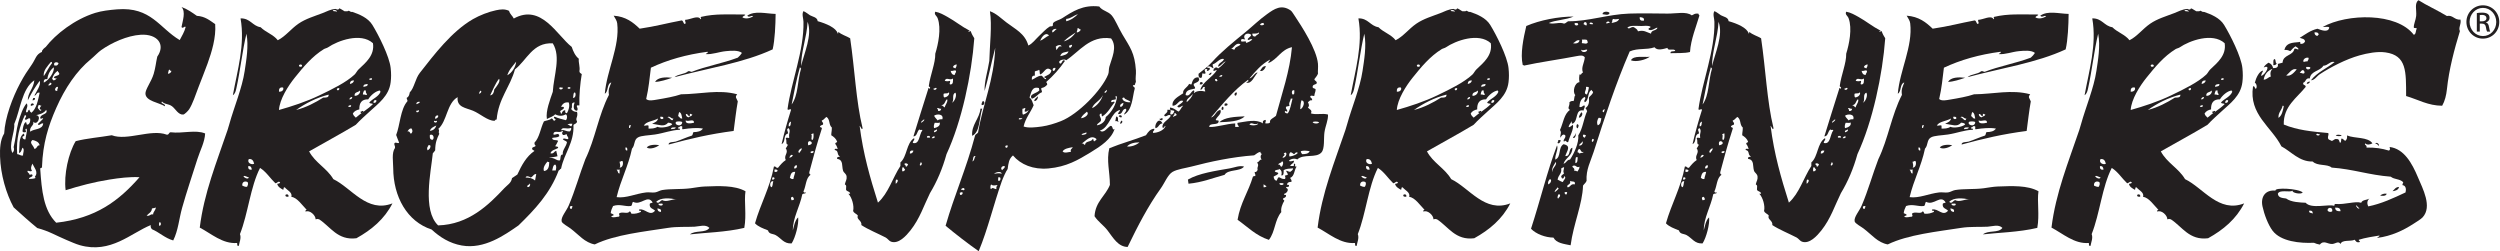<?xml version="1.0" encoding="UTF-8" standalone="no"?>
<!DOCTYPE svg PUBLIC "-//W3C//DTD SVG 1.1//EN" "http://www.w3.org/Graphics/SVG/1.1/DTD/svg11.dtd">
<svg width="100%" height="100%" viewBox="0 0 4230 425" version="1.1" xmlns="http://www.w3.org/2000/svg" xmlns:xlink="http://www.w3.org/1999/xlink" xml:space="preserve" xmlns:serif="http://www.serif.com/" style="fill-rule:evenodd;clip-rule:evenodd;stroke-linejoin:round;stroke-miterlimit:2;">
    <g transform="matrix(4.167,0,0,4.167,0,0)">
        <path d="M653.583,5.278C653.119,6.489 651.673,5.835 650.705,5.758C650.626,4.539 653.115,4.508 653.583,5.278Z" style="fill:rgb(35,31,32);"/>
        <path d="M669.904,23.037C668.316,24.254 664.33,25.349 662.224,24.478C663.31,22.367 667.689,23.367 669.904,23.037Z" style="fill:rgb(35,31,32);"/>
        <path d="M923.478,23.976C924.283,24.053 923.72,25.533 924.439,25.699C924.234,26.23 923.847,26.571 922.998,26.438C923.363,25.79 922.703,24.625 923.478,23.976Z" style="fill:rgb(35,31,32);"/>
        <path d="M514.033,26.834C513.726,27.872 512.689,29.239 511.632,28.754C512.273,27.954 512.564,26.804 514.033,26.834Z" style="fill:rgb(35,31,32);"/>
        <path d="M491.953,29.474C491.908,30.149 491.537,30.496 490.753,30.434C491.062,30.023 491.25,29.49 491.953,29.474Z" style="fill:rgb(35,31,32);"/>
        <path d="M797.958,31.569C795.927,32.278 792.939,33.242 790.998,33.249C792.132,31.323 795.23,31.262 797.958,31.569Z" style="fill:rgb(35,31,32);"/>
        <path d="M937.878,33.086C937.912,33.86 937.263,33.931 936.677,34.071C936.644,33.297 937.294,33.225 937.878,33.086Z" style="fill:rgb(35,31,32);"/>
        <path d="M487.394,33.314C487.894,33.212 488.029,33.478 488.353,33.554C488.462,34.304 487.841,34.321 487.154,34.274C487.123,33.843 487.447,33.768 487.394,33.314Z" style="fill:rgb(35,31,32);"/>
        <path d="M502.273,37.634C502.14,38.061 502.15,38.631 501.792,38.834C500.8,38.907 501.347,37.156 502.273,37.634Z" style="fill:rgb(35,31,32);"/>
        <path d="M399.073,40.994C400.098,41.179 399.847,42.902 398.593,42.675C398.452,41.813 398.872,41.513 399.073,40.994Z" style="fill:rgb(35,31,32);"/>
        <path d="M421.393,39.117C421.641,39.537 421.031,41.147 419.953,41.037C420.044,40.008 420.913,39.757 421.393,39.117Z" style="fill:rgb(35,31,32);"/>
        <path d="M13.457,39.794L14.177,39.794C14.341,40.598 13.774,40.671 13.217,40.754C13.186,40.323 13.511,40.248 13.457,39.794Z" style="fill:rgb(35,31,32);"/>
        <path d="M13.697,42.674C13.119,42.576 13.175,43.112 12.497,42.914C12.199,41.88 13.87,41.582 13.697,42.674Z" style="fill:rgb(35,31,32);"/>
        <path d="M498.433,42.194C498.542,42.944 497.921,42.961 497.234,42.914L497.234,42.194C497.548,41.886 498.119,41.886 498.433,42.194Z" style="fill:rgb(35,31,32);"/>
        <path d="M899.478,45.074C899.451,45.781 898.3,46.602 898.279,45.315C898.857,45.413 898.8,44.876 899.478,45.074Z" style="fill:rgb(35,31,32);"/>
        <path d="M496.273,43.394C496.998,43.024 496.904,44.636 496.513,44.594C495.648,44.824 496.087,43.558 496.273,43.394Z" style="fill:rgb(35,31,32);"/>
        <path d="M642.064,45.598C643.089,45.878 642.119,47.954 641.103,47.758C641.164,46.778 641.724,46.298 642.064,45.598Z" style="fill:rgb(35,31,32);"/>
        <path d="M455.473,47.518C455.048,47.963 454.773,47.413 454.273,47.278C454.294,46.564 455.705,46.635 455.473,47.518Z" style="fill:rgb(35,31,32);"/>
        <path d="M453.314,47.278C454.5,47.667 453.501,48.792 454.273,49.438C453.708,49.443 453.566,49.024 452.833,49.197C453.083,48.649 452.986,47.75 453.314,47.278Z" style="fill:rgb(35,31,32);"/>
        <path d="M505.394,47.234C503.363,49.434 498.425,49.492 495.074,49.634C497.271,47.591 501.349,47.43 505.394,47.234Z" style="fill:rgb(35,31,32);"/>
        <path d="M472.033,47.954L472.033,48.674C471.806,48.923 470.796,48.893 470.833,48.194C471.511,48.392 471.455,47.856 472.033,47.954Z" style="fill:rgb(35,31,32);"/>
        <path d="M455.473,48.958C456.023,49.218 455.565,50.466 454.753,50.157C454.947,49.712 455.064,49.188 455.473,48.958Z" style="fill:rgb(35,31,32);"/>
        <path d="M472.033,50.114C470.496,50.176 470.578,51.858 469.154,52.034C468.703,50.589 470.597,47.246 472.033,50.114Z" style="fill:rgb(35,31,32);"/>
        <path d="M640.384,50.398C641.298,50.658 640.982,51.378 640.625,52.077C639.925,52.073 640.056,50.721 640.384,50.398Z" style="fill:rgb(35,31,32);"/>
        <path d="M948.439,54.998C948.771,54.514 950.474,54.697 950.837,54.998C950.505,55.481 948.802,55.299 948.439,54.998Z" style="fill:rgb(35,31,32);"/>
        <path d="M965.958,59.183C965.373,59.046 965.447,58.231 964.517,58.445C964.736,57.503 966.113,58.264 965.958,59.183Z" style="fill:rgb(35,31,32);"/>
        <path d="M632.705,56.878L633.664,56.878C633.73,57.748 632.966,58.51 632.464,58.077C632.365,57.499 632.902,57.556 632.705,56.878Z" style="fill:rgb(35,31,32);"/>
        <path d="M792.677,58.928C791.714,59.805 788.91,60.856 787.638,59.888C788.478,58.713 791.109,58.649 792.677,58.928Z" style="fill:rgb(35,31,32);"/>
        <path d="M505.154,67.634C503.523,69.763 498.64,68.64 497.234,70.994C492.429,72.27 488.16,74.081 482.593,74.594C482.468,73.541 482.519,73.805 482.353,72.914C486.851,70.327 493.439,69.397 499.394,68.354C501.376,68.007 503.208,67.101 505.154,67.634Z" style="fill:rgb(35,31,32);"/>
        <path d="M974.119,75.925C973.863,77.141 972.738,77.464 971.478,77.649C972.251,76.965 972.685,75.932 974.119,75.925Z" style="fill:rgb(35,31,32);"/>
        <path d="M868.998,79.874C868.31,79.922 867.689,79.905 867.798,79.155C868.261,78.688 869.267,78.904 868.998,79.874Z" style="fill:rgb(35,31,32);"/>
        <path d="M969.078,78.634C969.06,79.701 966.976,79.618 966.439,79.372C967.126,78.93 967.828,78.501 969.078,78.634Z" style="fill:rgb(35,31,32);"/>
        <path d="M850.279,75.38C850.865,75.593 851.318,75.939 852.199,75.86C852.503,75.19 852.791,74.674 852.439,73.94C851.289,73.339 850.06,73.905 850.279,75.38ZM850.757,71.54C850.867,72.113 852.732,73.077 852.917,72.02C852.167,71.907 851.263,71.154 850.757,71.54ZM854.119,68.9C854.046,68.011 853.775,67.323 852.677,67.46C852.55,68.547 853.031,69.027 854.119,68.9ZM855.078,66.5C854.802,65.416 854.427,64.431 852.917,64.58C852.056,66.05 853.914,67.057 855.078,66.5ZM893.238,43.22C893.597,43.601 894.607,43.571 894.439,42.739C893.841,42.704 893.443,42.863 893.238,43.22ZM903.558,41.78C904.341,41.842 904.712,41.495 904.757,40.82C904.205,40.295 903.419,40.891 903.558,41.78ZM893.718,40.34C894.5,40.402 894.873,40.055 894.917,39.38C894.201,39.382 893.91,39.811 893.718,40.34ZM872.119,44.66C876.378,43.559 879.851,41.674 883.158,39.62C884.296,39.639 885.449,39.67 885.318,38.42C880.371,39.671 875.933,41.967 872.119,44.66ZM899.238,38.42C900.152,38.157 900.736,39.055 900.917,38.18C900.5,37.959 900.388,37.429 900.439,36.739L899.718,36.739C899.531,37.273 899.214,37.676 899.238,38.42ZM895.878,38.9C897.306,39.042 898.417,37.608 898.039,36.739C897.441,37.582 895.66,37.241 895.878,38.9ZM901.398,40.34C898.767,40.269 897.708,41.77 897.798,44.42C896.615,44.677 895.673,45.176 895.158,46.1C895.359,46.86 895.859,47.32 896.359,47.78C898.55,45.812 901.269,44.37 903.318,42.26C903.011,41.847 901.882,42.255 901.878,41.54C903.287,39.988 905.589,39.332 906.439,37.22C906.251,37.167 906.16,37.019 906.199,36.739C904.49,36.9 902.398,38.678 901.398,40.34ZM888.677,36.02C888.517,37.06 889.884,36.759 889.638,35.78C889.22,35.762 888.892,35.833 888.677,36.02ZM865.158,37.22C866.472,37.335 867.238,36.442 866.837,35.54C865.488,35.309 865.083,36.026 865.158,37.22ZM899.478,35.3C900.13,34.992 901.32,35.222 901.158,34.1C900.345,34.247 899.304,34.166 899.478,35.3ZM893.958,34.1C894.816,33.919 895.482,33.545 895.638,32.66C894.525,32.587 893.978,33.081 893.958,34.1ZM901.878,31.94C901.636,32.661 902.414,32.365 902.837,32.42L902.837,31.7C902.384,31.646 902.308,31.97 901.878,31.94ZM873.318,26.42C873.15,27.251 874.16,27.28 874.517,26.9C874.687,26.069 873.677,26.039 873.318,26.42ZM885.078,19.22C884.601,19.548 883.839,19.668 883.398,19.94C878.601,22.892 874.998,27.295 871.638,31.46C868.853,34.912 865.419,40.328 865.158,44.66C870.367,43.194 876.255,41.289 881.718,38.66C886.804,36.212 892.382,33.508 895.878,30.26C896.417,29.758 896.857,28.756 897.558,28.1C900.421,25.422 904.095,22.383 903.318,17.54C898.382,13.049 888.935,16.564 885.078,19.22ZM886.998,4.34C887.318,4.74 888.357,4.42 888.677,4.82C888.841,4.077 887.302,3.821 886.998,4.34ZM889.638,3.38C890.492,3.646 891.042,4.214 891.798,4.58C892.435,4.577 893.169,4.671 893.478,4.34C894.365,4.815 894.378,4.914 894.917,4.82C897.736,5.773 901.312,7.228 903.078,10.1C905.58,14.168 910.029,22.948 910.517,27.62C910.751,29.852 910.738,31.562 910.517,33.38C909.845,38.958 905.599,41.95 901.878,45.38C900.082,47.036 898.189,48.68 896.359,50.66C890.177,54.398 883.699,57.841 877.398,61.46C879.82,66.077 884.638,68.299 887.238,72.739C894.589,76.26 900.906,86.61 911.238,82.58C908,88.942 902.775,93.316 896.597,96.739C888.943,97.717 886.027,91.978 881.478,89.06C880.775,88.844 880.74,88.844 880.039,89.06C880.099,87.454 877.601,85.109 875.958,85.94C875.876,85.458 876.007,85.189 876.439,85.22C874.746,83.53 872.519,80.16 870.199,79.94C870.724,78.093 868.472,77.273 867.558,76.1C866.783,75.885 867.22,76.883 866.837,77.06C865.832,76.466 864.755,75.943 864.439,74.66C864.865,74.527 865.435,74.536 865.638,74.18C865.05,73.204 864.55,74.329 863.718,74.42C861.583,72.395 860.025,69.793 857.478,68.18C853.525,75.905 852.636,86.697 849.318,95.06C849.935,96.645 849.085,98.385 848.837,99.86C847.767,99.754 848.48,99.354 848.119,98.66C842.267,99.133 837.564,94.781 832.998,92.42C834.716,78.371 839.865,65.847 844.279,52.82C844.507,52.142 844.798,51.146 844.998,50.42C846.914,43.475 850.201,35.808 851.238,28.82C851.865,24.599 852.931,18.591 851.958,13.7C850.371,20.172 849.414,28.841 847.878,35.78C847.654,36.792 847.4,38.083 846.439,38.66C848.248,28.675 851.466,18.153 849.558,7.46C853.558,7.381 854.328,10.53 857.718,11.06C859.744,13.115 862.914,14.025 864.677,16.34C867.855,14.736 869.97,11.762 873.078,9.62C876.005,7.602 879.541,6.601 882.917,5.3C884.765,4.589 886.011,3.779 888.199,3.62C888.222,3.618 889.333,4.326 889.638,3.38Z" style="fill:rgb(35,31,32);"/>
        <path d="M601.494,45.074C601.466,45.781 600.316,46.602 600.294,45.315C600.873,45.413 600.816,44.876 601.494,45.074Z" style="fill:rgb(35,31,32);"/>
        <path d="M571.013,79.874C570.326,79.922 569.705,79.905 569.814,79.155C570.277,78.688 571.283,78.904 571.013,79.874Z" style="fill:rgb(35,31,32);"/>
        <path d="M552.294,75.38C552.88,75.593 553.333,75.939 554.214,75.86C554.519,75.19 554.806,74.674 554.455,73.94C553.304,73.339 552.076,73.905 552.294,75.38ZM552.773,71.54C552.882,72.113 554.748,73.077 554.933,72.02C554.183,71.907 553.279,71.154 552.773,71.54ZM556.134,68.9C556.062,68.011 555.791,67.323 554.693,67.46C554.566,68.547 555.046,69.027 556.134,68.9ZM557.093,66.5C556.818,65.416 556.443,64.431 554.933,64.58C554.072,66.05 555.929,67.057 557.093,66.5ZM595.253,43.22C595.613,43.601 596.623,43.571 596.455,42.739C595.857,42.704 595.458,42.863 595.253,43.22ZM605.574,41.78C606.357,41.842 606.728,41.495 606.773,40.82C606.22,40.295 605.435,40.891 605.574,41.78ZM595.734,40.34C596.515,40.402 596.888,40.055 596.933,39.38C596.216,39.382 595.925,39.811 595.734,40.34ZM574.134,44.66C578.394,43.559 581.867,41.674 585.173,39.62C586.312,39.639 587.464,39.67 587.333,38.42C582.386,39.671 577.949,41.967 574.134,44.66ZM601.253,38.42C602.167,38.157 602.751,39.055 602.933,38.18C602.515,37.959 602.404,37.429 602.455,36.739L601.734,36.739C601.546,37.273 601.23,37.676 601.253,38.42ZM597.894,38.9C599.322,39.042 600.433,37.608 600.054,36.739C599.457,37.582 597.675,37.241 597.894,38.9ZM603.414,40.34C600.783,40.269 599.724,41.77 599.814,44.42C598.63,44.677 597.689,45.176 597.173,46.1C597.375,46.86 597.875,47.32 598.375,47.78C600.566,45.812 603.285,44.37 605.333,42.26C605.027,41.847 603.898,42.255 603.894,41.54C605.302,39.988 607.605,39.332 608.455,37.22C608.267,37.167 608.175,37.019 608.214,36.739C606.505,36.9 604.414,38.678 603.414,40.34ZM590.693,36.02C590.533,37.06 591.9,36.759 591.654,35.78C591.236,35.762 590.908,35.833 590.693,36.02ZM567.173,37.22C568.488,37.335 569.253,36.442 568.853,35.54C567.503,35.309 567.099,36.026 567.173,37.22ZM601.494,35.3C602.146,34.992 603.335,35.222 603.173,34.1C602.361,34.247 601.32,34.166 601.494,35.3ZM595.974,34.1C596.832,33.919 597.498,33.545 597.654,32.66C596.541,32.587 595.994,33.081 595.974,34.1ZM603.894,31.94C603.652,32.661 604.429,32.365 604.853,32.42L604.853,31.7C604.4,31.646 604.324,31.97 603.894,31.94ZM575.333,26.42C575.166,27.251 576.175,27.28 576.533,26.9C576.703,26.069 575.693,26.039 575.333,26.42ZM587.093,19.22C586.617,19.548 585.855,19.668 585.414,19.94C580.617,22.892 577.013,27.295 573.654,31.46C570.869,34.912 567.435,40.328 567.173,44.66C572.382,43.194 578.271,41.289 583.734,38.66C588.82,36.212 594.398,33.508 597.894,30.26C598.433,29.758 598.873,28.756 599.574,28.1C602.437,25.422 606.111,22.383 605.333,17.54C600.398,13.049 590.951,16.564 587.093,19.22ZM589.013,4.34C589.333,4.74 590.373,4.42 590.693,4.82C590.857,4.077 589.318,3.821 589.013,4.34ZM591.654,3.38C592.507,3.646 593.058,4.214 593.814,4.58C594.451,4.577 595.185,4.671 595.494,4.34C596.38,4.815 596.394,4.914 596.933,4.82C599.751,5.773 603.328,7.228 605.093,10.1C607.595,14.168 612.044,22.948 612.533,27.62C612.767,29.852 612.753,31.562 612.533,33.38C611.861,38.958 607.615,41.95 603.894,45.38C602.097,47.036 600.205,48.68 598.375,50.66C592.193,54.398 585.714,57.841 579.414,61.46C581.835,66.077 586.654,68.299 589.253,72.739C596.605,76.26 602.921,86.61 613.253,82.58C610.015,88.942 604.791,93.316 598.613,96.739C590.958,97.717 588.042,91.978 583.494,89.06C582.791,88.844 582.755,88.844 582.054,89.06C582.115,87.454 579.617,85.109 577.974,85.94C577.892,85.458 578.023,85.189 578.455,85.22C576.761,83.53 574.535,80.16 572.214,79.94C572.74,78.093 570.488,77.273 569.574,76.1C568.798,75.885 569.236,76.883 568.853,77.06C567.847,76.466 566.771,75.943 566.455,74.66C566.88,74.527 567.451,74.536 567.654,74.18C567.066,73.204 566.566,74.329 565.734,74.42C563.599,72.395 562.041,69.793 559.494,68.18C555.541,75.905 554.652,86.697 551.333,95.06C551.951,96.645 551.101,98.385 550.853,99.86C549.783,99.754 550.496,99.354 550.134,98.66C544.283,99.133 539.58,94.781 535.013,92.42C536.732,78.371 541.88,65.847 546.294,52.82C546.523,52.142 546.814,51.146 547.013,50.42C548.929,43.475 552.216,35.808 553.253,28.82C553.88,24.599 554.947,18.591 553.974,13.7C552.386,20.172 551.429,28.841 549.894,35.78C549.669,36.792 549.416,38.083 548.455,38.66C550.263,28.675 553.482,18.153 551.574,7.46C555.574,7.381 556.343,10.53 559.734,11.06C561.759,13.115 564.929,14.025 566.693,16.34C569.871,14.736 571.986,11.762 575.093,9.62C578.021,7.602 581.556,6.601 584.933,5.3C586.781,4.589 588.027,3.779 590.214,3.62C590.238,3.618 591.349,4.326 591.654,3.38Z" style="fill:rgb(35,31,32);"/>
        <path d="M147.593,45.074C147.566,45.781 146.416,46.602 146.394,45.315C146.972,45.413 146.916,44.876 147.593,45.074Z" style="fill:rgb(35,31,32);"/>
        <path d="M117.113,79.874C116.425,79.922 115.804,79.905 115.914,79.155C116.376,78.688 117.382,78.904 117.113,79.874Z" style="fill:rgb(35,31,32);"/>
        <path d="M98.394,75.38C98.98,75.593 99.433,75.939 100.314,75.86C100.619,75.19 100.906,74.674 100.554,73.94C99.403,73.339 98.175,73.905 98.394,75.38ZM98.872,71.54C98.981,72.113 100.847,73.077 101.033,72.02C100.283,71.907 99.378,71.154 98.872,71.54ZM102.234,68.9C102.162,68.011 101.89,67.323 100.792,67.46C100.666,68.547 101.146,69.027 102.234,68.9ZM103.193,66.5C102.917,65.416 102.542,64.431 101.033,64.58C100.171,66.05 102.029,67.057 103.193,66.5ZM141.353,43.22C141.712,43.601 142.722,43.571 142.554,42.739C141.957,42.704 141.558,42.863 141.353,43.22ZM151.673,41.78C152.457,41.842 152.828,41.495 152.873,40.82C152.32,40.295 151.535,40.891 151.673,41.78ZM141.833,40.34C142.615,40.402 142.988,40.055 143.033,39.38C142.316,39.382 142.025,39.811 141.833,40.34ZM120.234,44.66C124.494,43.559 127.966,41.674 131.273,39.62C132.412,39.639 133.564,39.67 133.433,38.42C128.485,39.671 124.048,41.967 120.234,44.66ZM147.353,38.42C148.267,38.157 148.851,39.055 149.033,38.18C148.615,37.959 148.503,37.429 148.554,36.739L147.833,36.739C147.646,37.273 147.33,37.676 147.353,38.42ZM143.994,38.9C145.421,39.042 146.533,37.608 146.154,36.739C145.556,37.582 143.775,37.241 143.994,38.9ZM149.513,40.34C146.882,40.269 145.824,41.77 145.914,44.42C144.73,44.677 143.789,45.176 143.273,46.1C143.474,46.86 143.974,47.32 144.474,47.78C146.666,45.812 149.384,44.37 151.433,42.26C151.126,41.847 149.998,42.255 149.994,41.54C151.402,39.988 153.705,39.332 154.554,37.22C154.367,37.167 154.275,37.019 154.314,36.739C152.605,36.9 150.513,38.678 149.513,40.34ZM136.792,36.02C136.632,37.06 138,36.759 137.753,35.78C137.335,35.762 137.007,35.833 136.792,36.02ZM113.273,37.22C114.587,37.335 115.353,36.442 114.953,35.54C113.603,35.309 113.199,36.026 113.273,37.22ZM147.593,35.3C148.246,34.992 149.435,35.222 149.273,34.1C148.46,34.247 147.419,34.166 147.593,35.3ZM142.074,34.1C142.931,33.919 143.597,33.545 143.753,32.66C142.64,32.587 142.093,33.081 142.074,34.1ZM149.994,31.94C149.751,32.661 150.529,32.365 150.953,32.42L150.953,31.7C150.5,31.646 150.423,31.97 149.994,31.94ZM121.433,26.42C121.265,27.251 122.275,27.28 122.632,26.9C122.802,26.069 121.792,26.039 121.433,26.42ZM133.193,19.22C132.716,19.548 131.955,19.668 131.513,19.94C126.716,22.892 123.113,27.295 119.753,31.46C116.968,34.912 113.535,40.328 113.273,44.66C118.482,43.194 124.371,41.289 129.832,38.66C134.919,36.212 140.498,33.508 143.994,30.26C144.533,29.758 144.972,28.756 145.673,28.1C148.537,25.422 152.21,22.383 151.433,17.54C146.498,13.049 137.05,16.564 133.193,19.22ZM135.113,4.34C135.433,4.74 136.472,4.42 136.792,4.82C136.957,4.077 135.417,3.821 135.113,4.34ZM137.753,3.38C138.607,3.646 139.158,4.214 139.914,4.58C140.55,4.577 141.285,4.671 141.593,4.34C142.48,4.815 142.494,4.914 143.033,4.82C145.851,5.773 149.427,7.228 151.193,10.1C153.695,14.168 158.144,22.948 158.632,27.62C158.867,29.852 158.853,31.562 158.632,33.38C157.96,38.958 153.714,41.95 149.994,45.38C148.197,47.036 146.304,48.68 144.474,50.66C138.292,54.398 131.814,57.841 125.513,61.46C127.935,66.077 132.753,68.299 135.353,72.739C142.705,76.26 149.021,86.61 159.353,82.58C156.115,88.942 150.89,93.316 144.712,96.739C137.058,97.717 134.142,91.978 129.593,89.06C128.89,88.844 128.854,88.844 128.154,89.06C128.214,87.454 125.716,85.109 124.074,85.94C123.992,85.458 124.123,85.189 124.554,85.22C122.861,83.53 120.634,80.16 118.314,79.94C118.839,78.093 116.587,77.273 115.673,76.1C114.898,75.885 115.335,76.883 114.953,77.06C113.947,76.466 112.871,75.943 112.554,74.66C112.98,74.527 113.55,74.536 113.753,74.18C113.166,73.204 112.666,74.329 111.833,74.42C109.699,72.395 108.14,69.793 105.593,68.18C101.64,75.905 100.751,86.697 97.433,95.06C98.05,96.645 97.2,98.385 96.952,99.86C95.882,99.754 96.595,99.354 96.233,98.66C90.382,99.133 85.679,94.781 81.112,92.42C82.831,78.371 87.98,65.847 92.394,52.82C92.622,52.142 92.913,51.146 93.112,50.42C95.028,43.475 98.315,35.808 99.353,28.82C99.98,24.599 101.046,18.591 100.074,13.7C98.485,20.172 97.528,28.841 95.993,35.78C95.769,36.792 95.515,38.083 94.554,38.66C96.362,28.675 99.581,18.153 97.673,7.46C101.673,7.381 102.443,10.53 105.833,11.06C107.859,13.115 111.029,14.025 112.792,16.34C115.97,14.736 118.085,11.762 121.193,9.62C124.121,7.602 127.656,6.601 131.033,5.3C132.88,4.589 134.126,3.779 136.314,3.62C136.337,3.618 137.449,4.326 137.753,3.38Z" style="fill:rgb(35,31,32);"/>
        <path d="M513.073,76.034C513.669,76.07 514.07,75.91 514.273,75.554C513.773,75.413 513.498,75.05 513.073,74.834L513.073,76.034ZM521.234,74.594C520.922,74.263 520.19,74.356 519.554,74.354C519.273,75.338 521.222,75.318 521.234,74.594ZM521.234,69.074C521.164,70.044 521.437,71.357 520.273,71.234C520.633,69.872 520.359,69.282 519.554,68.594C519.133,69.136 517.791,68.751 517.632,69.554C517.888,70.018 518.737,69.888 519.073,70.274C518.823,71.145 517.784,71.226 517.154,71.714C517.248,72.579 517.544,73.243 518.353,73.394C518.701,72.942 518.706,72.147 519.314,71.954C520.086,72.219 520.541,72.806 521.711,72.674C522.182,72.225 521.787,71.795 521.711,71.234C522.392,71.432 522.335,70.896 522.914,70.994C523.031,70.298 521.919,69.613 522.432,69.314C522.882,69.506 523.312,69.715 523.873,69.794C524.355,69.395 524.988,69.15 525.074,68.354C523.643,68.445 522.172,68.493 521.234,69.074ZM519.073,66.914C520.12,66.586 519.583,67.843 520.513,67.634C520.841,67.221 521.456,65.717 520.513,65.474C520.414,66.333 519.119,65.999 519.073,66.914ZM523.632,63.554C525.023,63.342 526.199,62.919 526.994,62.114C526.382,61.499 525.83,62.168 525.554,62.594C524.861,62.486 524.802,61.745 523.873,61.874C523.525,62.474 523.292,62.816 523.632,63.554ZM521.234,62.114C522.138,63.322 521.094,62.996 520.753,64.034C521.935,64.211 522.921,62.332 521.953,61.874C521.914,62.154 521.573,62.134 521.234,62.114ZM528.193,61.394C528.156,61.991 528.57,62.137 528.673,62.594C530.144,62.626 531.355,62.395 531.792,61.394C530.585,61.201 529.351,61.012 528.193,61.394ZM457.633,59.474C459.261,59.708 461.572,58.854 462.673,57.794C460.445,57.806 458.683,58.284 457.633,59.474ZM507.314,50.594C508.166,51.038 510.662,51.068 510.914,50.114C509.097,51.066 508.205,49.221 507.314,50.594ZM535.632,49.634C535.207,49.327 533.394,49.172 532.994,49.634C533.375,50.252 535.273,50.373 535.632,49.634ZM476.593,47.474C476.783,46.944 477.722,47.162 477.792,46.514C477.416,46.411 477.587,45.759 476.833,46.034C477.216,46.845 475.814,47.058 476.593,47.474ZM527.953,44.354C529.001,44.224 530.414,40.91 528.433,40.754C528.078,42.148 528.021,43.149 527.953,44.354ZM523.632,42.914C523.326,43.247 522.5,43.061 522.193,43.394C521.9,44.488 522.851,44.336 522.672,45.314C522.214,45.426 521.64,44.574 521.711,45.554C521.917,45.91 522.318,46.07 522.914,46.034C523.964,44.444 524.268,42.109 524.833,40.034L524.112,40.034C523.992,41.112 523.099,41.878 523.632,42.914ZM481.873,41.474C482.833,40.672 484.3,39.106 484.273,38.114C483.689,39.292 481.458,40.094 481.873,41.474ZM524.833,38.354C525.791,38.51 525.521,37.441 525.554,36.674C524.38,36.304 524.417,37.867 524.833,38.354ZM494.353,32.594C494.166,32.541 494.074,32.393 494.113,32.114L493.394,32.114C493.158,33 494.294,33.345 494.353,32.594ZM495.074,31.154C495.761,31.201 496.382,31.184 496.273,30.434C495.714,30.514 495.24,30.68 495.074,31.154ZM514.994,25.634C514.998,24.918 515.617,24.818 515.711,24.194C512.197,26.037 509.769,28.969 507.314,31.874C508.773,31.569 509.531,29.296 510.673,29.474C509.248,30.988 508.248,34.163 506.113,33.554C506.337,32.72 507.078,33.775 506.833,32.354C500.933,36.613 496.419,42.259 491.712,47.714C493.554,47.235 493.607,44.968 495.554,44.594C496.216,46.348 494.111,47.274 493.632,48.674C493.779,49.089 494.771,48.655 494.833,49.154C494.843,51.245 491.052,49.533 490.994,51.554C493.955,51.718 497.968,50.244 501.554,50.114L501.554,51.554L502.994,51.554C503.017,50.809 502.238,50.869 502.513,49.874C506.066,49.383 510.007,48.237 512.833,50.114C512.554,49.035 513.166,48.845 513.792,48.674C514.315,49.176 513.672,49.359 513.792,50.114C514.609,50.131 515.468,50.189 515.711,49.634C515.292,48.487 517.375,47.781 518.112,46.994C520.487,38.087 523.765,28.808 524.593,19.154C520.166,20.086 518.791,24.071 514.994,25.634ZM499.873,19.874C500.607,19.7 500.58,20.288 501.314,20.114C501.515,18.796 503.236,18.996 503.712,17.954C501.88,17.086 501.058,19.295 499.873,19.874ZM505.632,16.034C504.82,15.945 503.781,15.385 503.953,16.754C504.535,17.197 506.519,16.249 505.873,17.474C506.937,17.177 507.82,16.7 508.513,16.034C507.511,15.451 507.337,16.68 506.593,16.034C506.841,15.163 507.869,15.069 508.033,14.114C506.488,12.885 504.267,14.257 505.632,16.034ZM508.513,13.634C508.458,14.489 508.859,14.889 509.712,14.834C509.99,14.219 511.654,13.748 511.154,13.154C510.681,13.722 509.562,13.642 508.513,13.634ZM511.632,10.034C512.047,10.452 513.117,10.3 513.314,9.794C513.125,9.741 513.034,9.593 513.073,9.314C512.341,9.303 511.851,9.532 511.632,10.034ZM473.234,51.314C472.845,50.563 472.935,52.268 472.033,51.794C471.664,49.634 474.58,48.763 475.394,46.994C474.562,45.947 473.427,47.884 472.753,46.994C472.544,46.296 474.519,45.762 473.953,44.594L475.154,44.594C475.812,45.151 474.734,45.957 475.394,46.514C476.369,46.529 476.589,45.789 476.833,45.074C476.298,44.569 474.644,45.183 475.154,43.634C476.927,43.992 477.392,44.702 478.513,45.314C479.4,44.759 479.652,43.572 480.433,42.914C479.552,42.968 478.693,44.317 478.033,43.154C478.761,42.361 479.968,42.05 480.433,40.994C478.542,40.227 478.183,43.061 476.113,42.914C475.755,40.373 478.693,39.111 480.433,37.874C480.042,36.315 482.281,35.437 482.833,34.034C483.046,34.22 483.375,34.292 483.792,34.274C484.22,32.781 484.66,31.301 486.673,31.394C486.642,31.824 486.966,31.9 486.914,32.354C486.693,33.413 485.503,33.504 484.753,34.034C484.46,35.128 485.412,34.975 485.234,35.954C483.66,36.467 481.552,36.197 481.394,38.594C483.095,39.49 483.511,37.037 484.753,36.674C485.203,37.131 484.779,37.277 484.753,37.874C485.828,36.805 487.882,36.765 489.314,37.154C489.644,36.943 488.679,36.19 489.314,35.474C488.148,34.736 488.558,36.505 487.394,36.434C488.228,33.339 492.283,31.41 494.113,28.514C493.378,28.34 493.408,28.928 492.673,28.754C492.689,27.637 493.933,26.899 494.593,27.794C495.853,27.054 496.708,25.908 497.712,24.914C496.388,25.348 496,26.719 494.593,27.074C494.705,25.345 496.562,25.362 496.994,23.954C495.253,23.497 494.072,25.67 492.433,26.114C492.242,26.947 492.791,27.036 492.673,27.794C491.857,27.302 491.39,26.684 490.273,27.074C489.888,28.018 491.31,27.157 491.234,27.794C491.275,28.395 490.865,28.545 490.513,28.754C489.396,28.965 490.675,27.963 490.033,28.034C488.494,27.919 489.406,28.973 489.554,29.714C489.238,30.022 488.669,30.022 488.353,29.714C487.91,30.15 488.373,31.493 487.632,31.634C486.761,31.626 486.58,30.928 486.673,29.954C488.285,28.619 490.501,27.054 492.193,25.154C495.867,21.026 501.115,16.811 505.873,12.914C508.585,10.693 511.191,8.094 514.513,5.714C517.435,3.621 520.314,1.618 524.112,4.274C524.505,4.548 525.15,5.591 525.554,6.194C528.654,10.822 534.615,20.051 535.154,25.874C535.285,27.301 535.05,28.912 535.154,29.954C534.794,30.796 534.242,31.443 533.712,32.114C533.73,32.977 534.808,32.779 534.673,33.794C534.279,34.439 533.011,34.213 532.994,35.234C532.943,36.005 533.849,35.818 534.193,36.194C534.271,37.311 533.714,37.796 533.712,38.834C533.375,39.275 532.548,38.458 532.033,39.074C531.941,39.966 533.005,39.701 532.753,40.754C531.708,40.509 531.65,41.25 531.074,41.474C531.419,42.185 531.806,42.997 531.074,43.634C531.599,44.365 533.058,44.699 532.273,46.034C534.546,46.759 536.96,45.861 539.234,46.514C539.332,48.908 538.199,50.982 537.792,53.714C537.431,56.151 537.97,60.298 536.593,61.874C534.4,64.385 529.234,62.308 526.753,64.754C525.779,64.189 524.222,64.416 523.393,65.234C523.722,65.853 524.863,65.287 525.314,65.234C525.816,66.099 524.138,66.529 523.873,67.394L525.074,67.394C525.771,67.185 525.343,67.034 525.314,66.434C526.66,66.418 525.087,67.83 526.513,67.634C525.451,68.972 525.691,71.611 523.873,72.194C523.966,72.822 524.642,72.864 524.353,73.874C523.5,73.82 522.916,74.036 522.672,74.594C522.3,75.447 523.487,74.739 523.393,75.314C523.322,76.499 522.33,75.371 522.193,76.274C523.734,76.781 522.451,78.53 521.474,78.674C521.101,79.527 522.289,78.819 522.193,79.394C522.21,80.211 521.487,80.288 520.994,80.594C520.818,81.249 521.469,81.077 521.474,81.554C520.726,82.756 519.984,84.598 520.273,86.114C517.544,89.306 517.844,94.067 515.234,97.394C509.968,95.698 506.587,92.119 502.513,89.234C503.619,82.42 506.949,77.829 508.753,71.714C508.966,71.528 509.294,71.456 509.712,71.474C509.906,70.641 509.355,70.551 509.474,69.794C510.367,70.048 510.248,69.289 510.673,69.074C510.269,67.439 511.468,67.482 510.433,65.954C511.333,65.813 511.322,64.763 512.353,64.754C511.724,64.331 511.724,63.017 512.353,62.594C512.25,62.217 511.599,62.389 511.873,61.634C510.697,61.818 510.097,62.578 509.234,63.074C500.298,63.716 491.367,65.65 483.792,67.634C481.492,68.237 477.978,68.696 476.113,69.794C474.138,70.958 472.925,74.275 471.314,76.514C466.152,83.688 461.927,91.883 457.873,100.274C454.017,100.224 452.017,96.589 449.713,93.554C448.183,91.537 445.881,90.023 444.433,87.794C444.783,81.823 448.886,79.607 450.673,75.074C450.652,69.661 449.214,65.182 450.433,60.194C455.193,58.233 460.492,56.812 465.314,54.914C466.255,53.49 467.087,52.371 468.673,52.274C468.91,53.231 467.957,52.997 468.193,53.954C469.861,53.988 472.517,53.022 473.234,51.314Z" style="fill:rgb(35,31,32);"/>
        <path d="M64.577,91.634C65.514,91.898 65.539,90.204 64.817,90.194C64.541,90.477 64.545,91.042 64.577,91.634ZM61.697,84.674C61.588,86.245 60.312,86.649 59.537,87.554C60.932,87.909 60.873,86.81 62.177,87.074C62.145,85.915 63.601,84.988 63.137,84.194C62.894,84.592 62.118,84.455 61.697,84.674ZM12.977,69.314C12.523,69.79 11.843,69.43 11.297,69.314C10.736,69.945 11.983,70.223 12.017,70.994C12.577,70.921 13.051,70.482 13.217,71.234C13.116,72.093 11.822,71.759 11.777,72.674C12.883,72.66 13.906,72.563 14.657,72.194C14.364,72.167 14.088,72.122 14.177,71.714C15.814,69.813 13.625,67.835 13.217,66.434C12.695,67.348 12.309,68.441 12.977,69.314ZM13.217,56.834C11.606,58.006 13.675,59.056 13.937,60.434C15.127,60.424 14.864,58.962 16.097,58.994C15.798,57.613 14.555,57.176 13.217,56.834ZM6.977,62.594C7.867,62.63 8.761,63.514 9.377,63.074C9.23,62.327 10.157,60.611 9.137,59.954C8.729,60.747 8.679,61.896 7.697,62.114C8.099,59.272 7.323,55.99 9.617,54.194C9.616,54.435 9.811,54.48 9.857,54.674C10.112,55.569 8.957,55.054 9.137,55.874C9.356,56.295 9.583,56.708 10.337,56.594C10.43,55.192 11.162,53.335 10.817,52.274C9.572,52.246 11.276,53.677 10.097,53.714C9.55,53.781 9.194,53.656 9.137,53.234C9.33,51.827 9.504,50.401 10.337,49.634C11.095,49.515 10.426,50.825 11.297,50.594C12.074,50.251 12.373,49.43 12.257,48.194C11.582,47.5 10.799,49.155 10.097,48.434C10.05,47.939 11.305,46.896 10.097,46.754C7.966,51.207 6.506,56.451 6.977,62.594ZM14.657,46.754C17.108,46.968 15.117,51.301 13.457,49.394C14.076,50.982 11.824,51.321 12.257,53.474C13.846,52.183 17.319,52.777 17.537,50.114C16.502,49.865 15.793,51.447 15.377,50.354C16.056,49.593 16.863,48.961 17.537,48.194C17.253,47.603 16.63,48.685 16.337,47.954C16.306,46.16 19.758,46.58 18.737,44.594C17.945,45.973 15.9,46.516 14.657,46.754ZM15.377,43.874C15.709,44.284 16.485,45.626 16.817,44.594C15.589,44.392 16.345,43.373 16.817,42.914C16.238,43.012 16.295,42.475 15.617,42.674C15.715,43.252 15.178,43.196 15.377,43.874ZM23.297,36.914C22.98,36.17 24.008,35.583 23.297,35.234C22.479,35.292 21.68,37.112 23.297,36.914ZM19.697,34.754C20.281,34.618 20.931,34.549 20.897,33.794C20.59,33.781 20.564,33.486 20.177,33.554C20.356,34.293 19.518,34.015 19.697,34.754ZM16.097,32.834C14.303,35.28 12.672,37.889 11.297,40.754C11.181,37.717 13.658,35.952 13.937,32.594C8.81,36.089 8.201,44.899 5.777,50.354C6.119,53.683 3.31,58.937 5.057,62.114C5.778,61.264 5.824,60.652 5.537,59.714C6.433,56.127 6.573,52.836 7.457,49.634C8.199,46.945 9.297,43.708 10.817,41.954C11.638,43.206 10.461,44.238 10.577,45.554C11.734,45.912 11.075,44.452 12.017,44.594C11.957,45.294 12.469,45.422 12.737,45.794C14.838,44.163 15.474,40.589 16.097,37.634C14.669,37.326 14.989,38.766 13.937,38.834C14.743,37.218 16.812,34.378 16.097,32.834ZM21.857,31.394C22.317,30.735 23.542,30.839 24.017,30.194C24.273,29.297 23.421,29.51 23.537,28.754C22.291,29.428 21.564,30.621 21.137,32.114C21.406,32.165 21.51,32.38 21.617,32.594C22.373,32.771 23.214,31.817 22.817,31.634C22.751,32.2 21.923,31.612 21.857,31.394ZM68.177,29.954C68.995,29.892 69.448,29.465 69.617,28.754C68.962,28.928 69.134,28.277 68.657,28.274C68.391,28.728 68.351,29.408 68.177,29.954ZM21.857,27.314C20.45,28.387 19.523,29.94 19.217,32.114C18.13,31.987 17.65,32.467 17.777,33.554C19.919,32.562 22.179,29.176 21.857,27.314ZM22.097,26.594C23.184,26.801 23.592,26.329 23.777,25.634C22.887,24.887 21.499,25.388 22.097,26.594ZM21.137,25.634C21.109,25.341 21.065,25.066 20.657,25.154C19.46,26.679 17.429,28.644 17.777,30.914C18.979,29.236 19.813,27.19 21.137,25.634ZM72.977,16.274C73.846,14.583 74.867,13.044 75.377,10.994C75.008,10.28 74.311,11.88 73.697,10.994C74.144,8.542 75.52,4.734 73.697,2.834C76.108,3.703 78.003,5.087 79.937,6.434C83.328,6.643 85.225,8.345 87.377,9.794C87.78,15.2 85.988,21.066 84.257,25.874C83.076,29.154 81.75,32.343 80.657,35.234C79.356,38.672 78.246,42.113 76.817,44.354C76.367,45.058 74.932,46.461 74.417,46.514C72.438,46.716 71.235,44.177 69.857,43.154C68.35,42.035 66.93,42.492 65.777,41.234C64.944,42.16 67.28,41.961 66.977,43.154C64.412,41.608 59.302,41.093 59.057,38.114C58.911,36.346 61.468,33.191 62.417,29.954C63.195,27.299 63.236,25.789 63.857,22.994C67.31,18.097 63.978,13.698 57.137,14.114C51.668,14.447 45.336,17.333 41.057,20.354C39.781,21.254 38.42,22.768 36.977,23.954C31.056,28.815 26.399,35.743 22.817,43.874C19.554,51.281 17.418,58.18 17.057,67.634C17.268,68.405 16.266,67.963 16.337,68.594C16.932,77.454 17.688,85.297 22.817,90.434C38.998,88.646 48.32,81.462 56.657,71.954C52.725,71.73 48.352,72.285 44.417,72.914C38.118,73.92 32.228,75.481 26.657,77.234C25.843,71.007 27.802,62.108 30.737,57.314C35.26,56.157 40.533,55.75 45.377,54.914C51.652,57.303 61.325,52.263 67.697,54.674C68.731,54.829 68.45,53.668 69.377,53.714C74.101,54.298 79.435,52.558 83.297,54.194C83.118,57.771 81.278,61.025 80.177,64.514C78.11,71.059 75.808,77.759 73.937,84.434C72.696,88.859 72.373,93.557 70.337,97.634C66.918,96.652 64.783,94.388 61.697,93.074C61.378,92.672 61.061,92.27 61.217,91.394C53.247,94.592 44.956,103.144 32.417,99.554C30.671,99.054 28.73,98.164 26.897,97.394C22.587,95.584 19.955,93.867 15.137,92.594C11.838,89.892 8.677,87.053 5.537,84.194C2.472,78.556 0.25,70.886 0.017,63.554C-0.081,60.457 0.069,56.791 1.697,54.194C2.026,47.723 5.062,39.623 8.177,33.794C9.928,30.516 11.044,28.92 12.977,26.114C14.457,23.964 14.627,22.016 17.057,21.074C16.724,20.4 18.611,19.006 18.497,19.154C22.619,13.822 30.354,7.822 38.657,5.234C41.273,4.419 44.451,4.041 47.537,3.794C61.378,2.687 64.666,11.365 72.977,16.274Z" style="fill:rgb(35,31,32);"/>
        <path d="M639.904,53.998C640.154,54.268 639.513,56.675 638.705,55.918C638.99,55.163 639.828,54.962 639.904,53.998Z" style="fill:rgb(35,31,32);"/>
        <path d="M939.078,86.758C939.152,85.78 938.617,85.426 937.638,85.527C937.4,86.675 938.625,86.322 939.078,86.758ZM950.359,85.773C950.384,84.515 949.441,84.253 948.199,84.296C948.171,85.554 949.117,85.817 950.359,85.773ZM945.078,85.281C945.154,86.028 946.433,86.28 946.998,85.773C947.332,84.023 945.242,84.016 945.078,85.281ZM958.039,84.542C957.406,84.288 957.23,83.566 956.597,83.311C956.691,83.968 957.574,85.082 958.039,84.542ZM940.517,54.751C940.826,55.09 941.953,55.18 941.958,54.506C941.226,54.602 940.736,53.858 940.517,54.751ZM925.158,47.858C926.539,46.977 926.931,45.081 927.318,43.18C927.265,42.988 927.117,42.894 926.837,42.934C926.517,44.82 925.044,45.526 925.158,47.858ZM933.798,29.639C934.677,29.457 935.132,30.244 935.718,29.639C935.923,28.853 935.339,28.877 935.238,28.408C934.443,28.494 934.197,29.145 933.798,29.639ZM928.279,30.624C930.136,31.213 931.611,29.285 932.597,28.161C930.587,27.529 929.605,29.767 928.279,30.624ZM919.158,32.347C920.509,32.338 920.89,31.334 922.039,31.116C921.716,29.295 921.962,28.924 922.757,27.916C920.855,28.673 919.535,30.025 919.158,32.347ZM938.119,27.423C937.808,27.084 937.076,27.179 936.439,27.177C936.031,28.551 938.22,28.428 938.119,27.423ZM935.238,24.961C935.64,25.396 936.042,24.742 936.917,24.961C937.056,24.447 937.513,24.259 937.398,23.484C936.722,23.164 935.162,23.723 935.238,24.961ZM940.998,14.621C941.048,14.344 941.263,14.238 941.478,14.128C941.47,13.234 940.773,13.046 939.798,13.143C939.771,14.073 940.267,14.467 940.998,14.621ZM923.958,77.402C923.453,76.036 933.218,76.519 934.998,78.141C934.441,79.101 930.453,78.311 930.917,77.402C929.826,78.299 925.744,76.818 924.917,78.634C925.031,80.323 926.734,80.381 928.279,80.603C930.332,82.126 933.945,82.218 936.199,82.326C938.458,84.945 945.425,82.813 947.718,83.557C948.064,83.502 947.802,82.822 948.199,82.819C952.359,83.156 956.216,81.563 958.757,82.326C959.201,81.057 961.105,81.287 962.119,80.603C961.226,81.369 960.964,82.48 961.638,83.804C966.949,82.749 971.951,80.398 976.757,78.141C977.099,76.92 976.933,75.324 975.558,75.187C975.359,74.491 975.896,74.549 975.798,73.955C974.367,72.551 972.208,72.944 970.757,71.74C961.841,71.062 955.542,68.677 946.757,68.047C945.033,66.48 940.923,67.527 939.078,65.585C933.623,65.731 930.386,61.56 926.359,59.43C922.423,51.545 913.039,46.509 914.837,35.055C915.738,34.87 915.361,35.996 916.039,36.04C916.63,35.253 916.197,33.872 915.558,33.578C916.107,31.492 917.355,28.887 918.917,28.655C918.779,29.496 918.115,29.801 918.199,30.87C920.109,30.049 922.191,25.939 919.158,27.423C919.564,26.526 920.326,25.995 921.078,25.454C922.115,25.786 922.738,26.542 922.998,27.669C924.175,27.646 925.228,27.495 924.917,25.946C925.589,25.815 926.166,25.584 926.837,25.454C926.992,22.082 931.115,22.783 931.638,19.791C932.47,19.593 932.56,20.157 933.318,20.037C933.22,19.317 932.498,19.238 932.119,18.806C931.238,19.298 930.646,20.086 929.958,20.776C929.308,20.458 928.625,20.173 927.558,20.283C928.263,17.408 930.669,17.332 933.558,17.083C934.412,16.7 933.703,17.919 934.279,17.821C935.175,17.839 935.652,17.426 935.958,16.836C935.859,15.707 934.666,15.701 933.798,15.359C936.058,13.984 938.064,12.349 940.998,11.666C942.394,12.158 945.412,13.449 945.798,11.174C945.388,10.611 943.966,11.083 943.158,10.927C953.074,5.467 973.111,5.01 980.119,14.128C981.109,13.914 980.816,12.382 981.318,11.666C981.257,11.155 980.263,11.599 980.119,11.174C980.05,9.79 980.89,8.265 981.078,6.496C981.326,4.156 980.271,1.243 982.039,0.094C985.15,2.112 989.894,4.258 993.558,6.496C996.001,5.976 996.535,8.163 999.078,7.973C999.453,9.98 998.144,11.08 998.837,12.651C996.634,19.853 994.412,28.072 993.558,36.286C993.314,38.636 992.732,41.036 991.638,42.934C985.955,42.919 981.921,40.446 976.998,38.994C976.968,29.084 977.289,22.476 968.597,21.268C965.294,20.809 961.261,21.598 958.039,22.499C952.595,24.022 946.291,27.277 941.958,30.131C940.679,30.974 939.857,32.583 938.359,32.593C940.822,29.377 944.83,27.743 947.958,25.207C946.308,24.587 945.242,26.685 943.398,26.684C942.095,28.959 938.306,28.683 937.878,31.855C936.089,31.497 936.398,33.292 935.238,33.578C934.902,34.825 936.339,34.254 936.199,35.301C932.728,39.706 927.083,43.181 927.318,50.567C932.689,52.803 938.589,53.433 945.318,54.013C945.824,54.561 945.066,55.2 945.318,56.229C945.511,56.852 946.306,56.857 946.757,57.214C947.638,57.132 947.726,56.238 948.917,56.475C949.855,56.416 949.787,57.39 950.119,57.952C950.914,57.947 950.361,56.561 950.837,56.229C951.48,56.39 951.751,56.934 952.279,57.214C953.185,56.43 953.042,55.766 952.998,54.998C956.185,56.323 961.468,55.5 963.318,58.198C962.625,58.65 961.009,59.025 960.439,58.198C959.769,58.913 961.226,58.837 960.917,59.922C964.589,59.879 966.984,60.241 970.039,61.153C970.632,60.808 970.462,60.305 970.279,59.676C976.158,60.396 979.41,66.29 981.798,71.986C983.734,76.601 987.699,83.882 983.718,88.235C983.017,89.002 981.13,90.138 979.878,90.944C975.992,93.443 971.173,95.858 965.238,96.606C965.455,96.173 966.121,96.199 966.199,95.621C964.109,95.962 960.23,96.541 957.798,97.345C957.65,98.136 958.662,97.682 958.039,98.33C956.82,98.595 956.562,97.875 956.119,97.345C954.443,98.171 951,97.183 950.359,99.068C949.501,97.683 948.326,98.986 946.998,99.068C945.158,99.183 943.527,97.345 941.958,99.315C941.072,99.156 940.265,98.917 939.558,98.576C933.884,98.852 926.083,98.073 922.757,93.652C920.976,91.281 919.382,87.098 918.677,83.804C917.82,79.791 919.982,76.971 923.958,77.402Z" style="fill:rgb(35,31,32);"/>
        <path d="M389.713,78.238C389.695,78.655 389.767,78.984 389.953,79.197C390.564,79.168 390.884,78.848 390.913,78.238C390.456,77.788 390.311,78.211 389.713,78.238ZM390.193,77.037C390.948,76.918 391.131,77.561 391.633,77.037C391.729,75.868 390.34,76.448 390.193,77.037ZM402.433,76.798C403.042,75.801 403.678,76.789 404.593,76.798C404.438,75.922 404.755,75.519 405.073,75.117C403.955,75.24 403.148,75.57 402.433,74.878C402.18,75.127 401.938,76.591 402.433,76.798ZM405.793,73.438C406.253,73.235 406.442,72.385 406.033,71.998L405.313,71.998C405.458,72.492 404.926,73.665 405.793,73.438ZM403.633,70.558C404.785,70.401 405.664,70.197 406.753,70.558C406.504,69.24 404.163,70.012 403.633,70.558ZM406.993,69.117C407.176,68.421 408.131,68.495 407.953,67.438C406.729,67.212 406.027,68.53 406.993,69.117ZM394.753,65.518C395.816,65.381 395.511,63.876 396.193,63.358C394.754,63.118 395.382,64.946 394.753,65.518ZM431.473,61.438C432.059,62.49 434.326,61.568 434.833,61.677C434.476,60.441 435.406,60.49 435.553,59.758C433.933,60.057 432.253,60.298 431.473,61.438ZM408.193,59.278C408.183,59.608 408.306,59.804 408.433,59.998C409.065,60.07 409.221,59.665 409.153,59.037C408.735,59.02 408.407,59.091 408.193,59.278ZM439.154,58.318C440.125,57.986 439.912,58.839 440.593,58.798C440.722,57.087 443.237,57.761 443.713,56.398C444.208,56.463 443.771,57.46 444.433,57.358C444.531,56.895 445.364,57.168 445.154,56.398C442.924,54.444 440.743,57.387 439.154,58.318ZM439.154,54.717C440.177,54.93 441.636,54.337 441.074,53.758C440.511,54.155 439.429,54.033 439.154,54.717ZM413.713,48.478C414.403,48.528 414.933,48.417 415.153,47.998C414.659,48.143 413.486,47.611 413.713,48.478ZM441.314,45.358C440.439,46.164 439.417,46.822 438.914,47.998C440.3,47.977 442.585,46.455 441.314,45.358ZM416.113,45.358C415.94,44.624 416.358,44.483 416.354,43.918C415.675,43.719 415.731,44.256 415.153,44.157C415.218,44.972 414.967,46.103 415.393,46.558C416.379,46.337 417.767,45.259 417.553,44.637C417.335,45.139 416.845,45.369 416.113,45.358ZM454.994,43.438C455.802,43.287 456.098,42.622 456.193,41.758C455.404,41.894 454.394,42.664 454.994,43.438ZM455.713,39.838C455.766,41.356 458.156,41.645 459.074,41.518C458.571,40.5 456.875,40.677 456.433,39.598C456.103,39.587 455.906,39.711 455.713,39.838ZM453.074,40.318C452.009,40.74 451.359,40.252 451.154,41.278C451.526,41.965 452.273,40.778 452.593,41.518C450.976,43.5 449.814,45.938 447.553,47.278C447.138,47.132 447.572,46.139 447.074,46.077C445.757,46.601 447.078,47.508 447.074,48.717C446.923,49.848 445.618,49.822 445.393,50.878C446.681,50.766 448.898,49.612 448.994,47.518C451.326,45.68 453.373,42.31 453.553,39.117C453.271,39.155 452.873,39.076 452.833,39.358C453.189,39.402 453.053,39.938 453.074,40.318ZM443.473,43.918C445.574,42.977 447.375,40.46 447.793,38.637C446.917,40.818 443.817,41.999 443.473,43.918ZM448.513,37.677C449.156,37.818 449.736,36.69 449.234,36.478C449.16,37.044 448.4,36.924 448.513,37.677ZM422.354,30.238C422.003,29.788 422.344,28.647 421.873,28.318C421.539,28.783 420.631,28.676 420.193,29.037L420.193,30.717C419.127,30.612 418.887,31.331 418.993,32.398C420.316,31.881 421.139,30.863 422.833,30.717C423.648,31.023 423.742,32.049 424.753,32.157C424.964,31.386 423.962,31.829 424.033,31.197C425.2,30.524 426.717,30.201 426.913,28.558C424.689,26.511 424.065,29.69 422.354,30.238ZM427.633,28.798C428.388,28.832 428.458,28.182 428.593,27.598C427.557,27.311 427.154,28.29 427.633,28.798ZM430.513,22.798C431.96,22.485 433.441,22.206 433.873,20.878C432.52,21.285 430.965,21.059 430.513,22.798ZM434.113,18.478C434.046,19.025 434.171,19.38 434.593,19.438C434.861,19.066 435.374,18.938 435.314,18.238C434.635,18.039 434.691,18.576 434.113,18.478ZM428.593,19.197C429.245,19.026 428.421,20.329 429.073,20.157C429.621,19.561 429.968,18.394 430.993,18.958C431.056,17.691 428.75,18.495 428.593,19.197ZM422.113,36.478C421.833,36.437 421.853,36.098 421.873,35.758C419.028,34.974 418.748,37.428 418.033,39.598C419.2,40.551 419.119,41.46 419.713,42.717C418.462,45.707 416.413,47.897 415.633,51.358C417.419,52.063 420.375,51.738 423.073,51.358C425.499,51.016 428.312,50.16 430.753,49.197C437.753,46.438 447.275,36.759 449.953,30.238C450.341,29.292 450.136,28.197 450.433,27.117C451.382,23.679 453.837,19.086 451.154,15.598C442.556,14.267 438.26,20.999 432.913,24.478C432.533,23.783 429.313,24.34 430.273,25.677C431.229,26.501 431.224,23.641 432.433,24.717C430.23,27.954 427.65,30.815 424.753,33.358C425.075,33.515 425.2,33.87 425.233,34.318C424.684,35.048 423.936,35.58 422.833,35.758C422.641,36.59 423.191,36.68 423.073,37.438C421.445,38.05 420.738,39.582 418.993,40.077C417.411,38.072 421.557,37.916 422.113,36.478ZM422.354,16.558C423.729,16.013 424.625,14.989 425.953,14.398C424.499,12.774 422.906,15.133 422.354,16.558ZM431.953,16.798C433.9,16.271 435.516,15.019 436.753,13.197C435.06,14.304 433.346,15.39 431.953,16.798ZM427.393,13.197C428.065,12.83 428.449,12.173 429.073,11.758C427.855,11.531 426.825,12.395 427.393,13.197ZM437.234,13.197C438.09,13.095 438.55,12.595 438.914,11.998C438.158,12.113 438.371,11.261 437.473,11.518C437.666,12.35 437.116,12.44 437.234,13.197ZM432.913,7.678L432.913,8.637C434.98,8.145 436.392,6.996 437.713,5.758C435.716,6.377 434.904,7.54 432.913,7.678ZM460.033,34.558C459.904,35.407 460.882,35.148 460.753,35.998C459.833,39.127 459.869,44.677 456.433,46.558C456.509,45.642 457.797,45.036 457.154,44.157C455.414,44.178 456.054,46.578 454.033,46.318C453.972,45.457 454.753,45.438 454.753,44.637C451.041,45.493 450.667,51.745 446.593,53.037C448.277,54.35 449.642,51.758 450.914,51.117C451.994,50.849 451.535,53.36 452.593,52.318C451.287,56.475 447.116,59.27 442.753,61.918C437.712,64.976 433.133,67.721 425.713,68.398C419.571,68.958 414.408,66.817 411.313,63.117C409.647,64.515 409.484,66.215 409.153,68.637C408.463,69.534 407.222,72.354 406.753,73.677C403.49,82.885 401.094,93.139 397.393,101.997C392.751,98.719 388.288,95.263 383.953,91.677C387.532,79.148 392.341,68.616 395.953,54.958C396.203,54.408 396.886,54.291 397.153,53.758C399.141,41.985 403.61,32.695 404.113,19.438C402.456,25.711 401.436,31.286 399.793,36.958C399.639,33.116 401.053,28.978 401.713,24.717C401.842,18.574 402.883,10.324 401.953,4.558C404.488,5.431 406.472,7.424 408.673,9.117C412.194,11.826 416.186,13.563 417.553,18.478C419.243,17.734 420.426,15.986 421.873,14.637C423.212,13.39 424.782,11.652 426.193,10.798C426.516,10.603 427.148,10.781 427.393,10.558C427.64,10.332 427.424,9.631 427.633,9.358C428.321,8.457 430.134,8.147 431.233,7.438C435.632,4.597 439.748,1.85 446.353,2.637C447.455,4.329 449.96,4.56 451.393,6.238C452.83,7.92 453.988,11.001 455.713,13.918C458.853,19.225 460.744,21.43 461.234,28.558C461.359,30.38 460.939,31.59 461.234,33.358C460.753,33.678 461.203,34.926 460.033,34.558Z" style="fill:rgb(35,31,32);"/>
        <path d="M691.091,80.114C691.015,80.671 691.13,81.036 691.332,81.315C691.785,81.368 691.861,81.044 692.291,81.074C692.21,80.515 692.044,80.04 691.572,79.874C691.517,80.062 691.371,80.154 691.091,80.114ZM683.171,76.034C683.736,75.559 683.58,74.363 683.89,73.634C682.572,73.133 682.173,75.782 683.171,76.034ZM733.572,74.594C734.179,74.438 735.025,72.796 733.81,72.914C733.48,73.224 733.574,73.957 733.572,74.594ZM683.412,72.914C684.039,72.982 684.443,72.827 684.371,72.195C684.064,72.181 684.039,71.887 683.65,71.954C683.576,72.279 683.31,72.413 683.412,72.914ZM690.611,72.195C691.039,72.407 691.22,72.864 692.05,72.675C692.177,71.602 692.615,70.839 692.771,69.795C691.085,69.629 690.921,70.985 690.611,72.195ZM684.371,69.795C685.058,69.842 685.681,69.824 685.572,69.074C685.292,68.873 684.927,68.758 684.371,68.835L684.371,69.795ZM736.21,69.554C736.964,69.668 737.191,69.255 737.412,68.835C736.988,68.617 737.015,67.951 736.451,67.874C736.121,68.184 736.212,68.917 736.21,69.554ZM692.291,68.355C693.285,68.548 693.523,67.986 693.492,67.155C692.544,67.009 692.427,67.692 692.291,68.355ZM737.171,66.435C736.992,67.173 737.83,66.896 737.65,67.634C738.404,67.747 738.328,67.031 738.611,66.675C737.988,66.368 737.886,66.148 737.171,66.435ZM743.412,67.155C744.169,67.509 744.564,65.776 743.65,65.954C743.75,66.533 743.212,66.476 743.412,67.155ZM690.371,64.034C691.083,63.947 691.554,63.618 691.81,63.074C691.091,62.425 690.611,63.47 690.371,64.034ZM699.011,61.634C698.832,62.549 700.566,62.154 700.21,61.395C699.654,61.318 699.291,61.433 699.011,61.634ZM739.332,62.355C740.238,62.382 740.621,61.885 740.771,61.155C739.703,60.967 739.238,61.381 739.332,62.355ZM694.451,62.114C694.71,61.414 695.468,61.211 695.412,60.195C694.65,60.322 693.466,61.735 694.451,62.114ZM698.05,58.994C701.718,58.346 697.248,55.607 698.05,58.994ZM748.21,56.114C748.898,56.162 749.521,56.144 749.412,55.395C748.658,55.28 748.429,55.694 748.21,56.114ZM746.291,55.395C746.044,56.201 747.037,55.768 747.492,55.874C747.66,55.044 746.65,55.014 746.291,55.395ZM699.251,54.435C699.908,55.184 698.88,56.688 699.73,56.835C700.353,56.417 700.216,55.241 700.21,54.195C699.757,54.141 699.681,54.465 699.251,54.435ZM749.171,53.715C749.705,53.669 750.853,53.021 750.13,52.514C749.968,53.073 748.871,52.696 749.171,53.715ZM749.412,49.874C749.119,50.591 748.931,51.41 749.171,52.034C750.326,51.824 752.076,50.947 751.332,49.634C751.152,50.176 749.984,49.728 749.412,49.874ZM690.13,51.315C691.125,51.349 690.861,50.124 691.091,49.395C690.312,49.576 690.048,50.272 690.13,51.315ZM743.89,49.874C744.343,49.592 745.548,48.83 745.091,48.435C744.732,48.955 743.89,48.993 743.89,49.874ZM749.171,46.994C749.507,47.778 750.166,48.239 750.611,48.914C750.994,48.498 751.691,48.395 752.531,48.435C753.183,46.139 750.187,46.187 749.171,46.994ZM750.851,45.074C751.634,45.137 752.005,44.79 752.05,44.114C751.306,44.431 750.72,43.403 750.371,44.114C750.693,44.272 750.818,44.628 750.851,45.074ZM752.05,42.675C752.693,42.832 752.962,43.362 753.492,43.634C753.656,42.514 754.96,41.271 754.451,40.275C753.468,40.892 753.666,42.689 752.05,42.675ZM756.371,41.715C757.605,41.326 758.548,38.433 757.81,37.634C756.142,38.339 757.566,40.728 756.371,41.715ZM753.011,38.114C752.98,38.706 752.974,39.271 753.251,39.554C754.458,39.556 755.683,38.317 755.171,37.395C755.023,38.207 753.556,37.699 753.011,38.114ZM748.931,35.954C748.751,36.868 750.486,36.473 750.13,35.715C749.453,35.516 749.509,36.053 748.931,35.954ZM753.492,32.835C754.445,33.044 754.697,33.044 755.65,32.835C755.845,33.664 755.203,33.848 755.65,34.275C756.992,34.415 756.855,33.079 756.851,31.874C755.5,32.868 754.054,31.052 753.492,32.835ZM755.89,28.755C756.119,29.646 756.449,30.437 757.572,30.435C757.531,29.675 758.208,29.633 758.05,28.755C757.517,28.249 756.894,29.008 755.89,28.755ZM691.332,42.435C694.093,38.583 693.609,32.908 695.171,27.795C694.853,27.792 694.951,27.374 694.691,27.315C693.312,32.096 692.345,37.289 691.332,42.435ZM756.851,27.315C757.207,27.439 757.457,27.67 757.81,27.795C758.011,27.276 758.433,26.976 758.291,26.114C757.654,26.357 756.925,26.509 756.851,27.315ZM695.171,26.835C696.398,21.565 699.832,14.259 697.81,8.835C697.49,15.234 695.138,20.882 695.171,26.835ZM710.05,13.634C710.332,13.596 710.253,13.197 710.291,12.914C711.562,14.124 713.568,14.598 715.091,15.554C716.98,28.217 717.437,41.048 720.13,52.034C719.902,53.244 719.312,51.25 718.931,51.074C720.396,62.613 723.164,72.122 726.371,82.275C730.607,78.511 732.316,72.219 735.492,67.395L735.492,65.954C738.24,63.583 737.878,58.103 741.011,56.114C741.546,56.721 740.488,57.187 740.531,58.034C743.349,58.851 743.097,54.522 744.371,52.994C744.542,52.343 743.24,53.166 743.412,52.514C742.066,53.009 742.527,55.31 740.771,55.395C742.703,48.926 744.794,42.619 746.771,36.195C746.728,35.274 746.968,36.108 747.492,35.954C747.765,35.199 747.115,35.371 747.011,34.994C747.613,30.326 749.74,25.696 749.65,21.795C750.832,18.024 752.183,11.543 750.611,7.395C750.218,6.356 749.05,5.923 749.65,4.755C751.47,5.062 753.191,6.081 754.691,6.914C757.783,8.631 760.328,10.769 763.572,12.435C763.564,12.668 763.277,12.621 763.091,12.675C763.25,13.393 763.603,12.445 764.05,12.675C764.416,13.75 764.929,14.676 765.492,15.554C764.408,30.298 760.406,49.308 754.21,62.594C752.582,68.486 750.33,73.753 747.492,78.435C744.994,83.501 743.384,88.75 739.572,93.554C737.822,95.759 734.714,99.236 731.65,98.114C730.892,97.837 730.257,96.831 729.492,96.435C726.294,94.779 722.357,93.198 719.65,91.395C719.917,89.481 717.5,89.131 718.21,87.554C717.726,86.759 716.582,86.624 716.291,85.634C716.783,83.632 715.824,80.193 714.371,78.675L715.091,78.675C715.023,77.621 713.656,77.87 713.412,76.994C713.412,75.619 713.738,75.401 712.931,74.835C713.244,73.448 713.783,72.977 713.65,71.715C713.523,70.486 712.533,70.274 712.21,69.315C711.591,67.472 712.458,64.888 709.81,64.514C709.578,63.562 710.505,63.769 711.011,63.554C709.509,62.942 710.615,61.21 708.851,60.914C708.605,60.108 709.597,60.541 710.05,60.435C709.759,59.766 709.558,59.008 709.091,58.514C708.88,57.744 709.712,58.017 709.81,57.554C709.382,56.303 708.441,55.564 707.412,54.914C707.439,53.514 707.646,53.442 707.65,51.795C706.298,50.618 707.054,48.606 705.492,47.474C704.759,47.863 704.457,48.679 703.572,48.914C703.546,49.659 704.326,49.599 704.05,50.594C703.605,50.788 703.082,50.905 702.851,51.315C702.779,51.946 703.783,51.503 703.572,52.275C701.724,57.948 700.103,63.847 698.531,69.795C698.326,70.56 698.74,70.705 699.011,70.994C697.066,72.251 697.187,75.57 696.13,77.715C696.058,78.006 696.824,78.542 696.851,77.954C697.468,78.846 696.152,78.346 695.65,78.914C694.658,83.926 691.81,88.348 691.81,93.554C692.164,92.293 692.652,89.344 693.97,88.275C694.302,90.966 692.863,96.422 691.332,98.835C688.169,99.078 687.042,96.679 684.851,95.474C683.644,94.811 682.142,95.162 681.73,93.554C679.804,92.762 677.761,92.085 676.451,90.675C678.714,82.698 682.511,76.255 684.13,67.634C685.087,67.397 684.853,68.352 685.81,68.114C686.732,66.956 687.679,65.823 688.931,64.994C687.97,63.014 690.281,62.135 688.931,60.195C689.369,59.833 689.496,59.159 689.89,58.755C688.716,58.809 689.519,56.886 688.931,56.355C689.101,55.394 690.058,56.341 690.371,55.874C689.982,53.975 691.101,53.457 690.13,52.034C688.914,52.45 689.853,53.16 689.89,54.195C687.658,54.772 689.144,57.597 687.251,58.514C688.351,53.694 689.669,49.093 691.091,44.594C690.771,43.855 690.023,45.042 689.65,44.355C691.134,33.21 696.398,20.634 696.13,8.835C696.097,7.377 695.365,5.759 696.13,4.514C697.037,4.885 698.47,6.013 698.771,6.195C699.73,6.773 701.8,6.982 701.89,8.594C705.322,9.555 709.468,11.297 710.05,13.634Z" style="fill:rgb(35,31,32);"/>
        <path d="M321.208,80.114C321.132,80.671 321.248,81.036 321.449,81.315C321.902,81.368 321.978,81.044 322.408,81.074C322.328,80.515 322.162,80.04 321.689,79.874C321.634,80.062 321.488,80.154 321.208,80.114ZM313.289,76.034C313.853,75.559 313.697,74.363 314.007,73.634C312.689,73.133 312.291,75.782 313.289,76.034ZM363.689,74.594C364.296,74.438 365.142,72.796 363.927,72.914C363.597,73.224 363.691,73.957 363.689,74.594ZM313.529,72.914C314.156,72.982 314.56,72.827 314.488,72.195C314.181,72.181 314.156,71.887 313.767,71.954C313.693,72.279 313.427,72.413 313.529,72.914ZM320.728,72.195C321.156,72.407 321.337,72.864 322.167,72.675C322.294,71.602 322.732,70.839 322.888,69.795C321.203,69.629 321.039,70.985 320.728,72.195ZM314.488,69.795C315.175,69.842 315.798,69.824 315.689,69.074C315.41,68.873 315.044,68.758 314.488,68.835L314.488,69.795ZM366.328,69.554C367.082,69.668 367.308,69.255 367.529,68.835C367.105,68.617 367.132,67.951 366.568,67.874C366.238,68.184 366.33,68.917 366.328,69.554ZM322.408,68.355C323.402,68.548 323.64,67.986 323.609,67.155C322.662,67.009 322.544,67.692 322.408,68.355ZM367.289,66.435C367.109,67.173 367.947,66.896 367.767,67.634C368.521,67.747 368.445,67.031 368.728,66.675C368.105,66.368 368.003,66.148 367.289,66.435ZM373.529,67.155C374.287,67.509 374.681,65.776 373.767,65.954C373.867,66.533 373.33,66.476 373.529,67.155ZM320.488,64.034C321.201,63.947 321.671,63.618 321.927,63.074C321.208,62.425 320.728,63.47 320.488,64.034ZM329.128,61.634C328.949,62.549 330.683,62.154 330.328,61.395C329.771,61.318 329.408,61.433 329.128,61.634ZM369.449,62.355C370.355,62.382 370.738,61.885 370.888,61.155C369.82,60.967 369.355,61.381 369.449,62.355ZM324.568,62.114C324.828,61.414 325.585,61.211 325.529,60.195C324.767,60.322 323.583,61.735 324.568,62.114ZM328.167,58.994C331.835,58.346 327.365,55.607 328.167,58.994ZM378.328,56.114C379.015,56.162 379.638,56.144 379.529,55.395C378.775,55.28 378.546,55.694 378.328,56.114ZM376.408,55.395C376.162,56.201 377.154,55.768 377.609,55.874C377.777,55.044 376.767,55.014 376.408,55.395ZM329.369,54.435C330.025,55.184 328.998,56.688 329.847,56.835C330.47,56.417 330.333,55.241 330.328,54.195C329.875,54.141 329.798,54.465 329.369,54.435ZM379.289,53.715C379.822,53.669 380.97,53.021 380.248,52.514C380.085,53.073 378.988,52.696 379.289,53.715ZM379.529,49.874C379.236,50.591 379.048,51.41 379.289,52.034C380.443,51.824 382.193,50.947 381.449,49.634C381.269,50.176 380.101,49.728 379.529,49.874ZM320.248,51.315C321.242,51.349 320.978,50.124 321.208,49.395C320.429,49.576 320.166,50.272 320.248,51.315ZM374.007,49.874C374.46,49.592 375.666,48.83 375.208,48.435C374.849,48.955 374.007,48.993 374.007,49.874ZM379.289,46.994C379.625,47.778 380.283,48.239 380.728,48.914C381.111,48.498 381.808,48.395 382.648,48.435C383.3,46.139 380.304,46.187 379.289,46.994ZM380.968,45.074C381.751,45.137 382.123,44.79 382.167,44.114C381.423,44.431 380.837,43.403 380.488,44.114C380.81,44.272 380.935,44.628 380.968,45.074ZM382.167,42.675C382.81,42.832 383.08,43.362 383.609,43.634C383.773,42.514 385.078,41.271 384.568,40.275C383.585,40.892 383.783,42.689 382.167,42.675ZM386.488,41.715C387.722,41.326 388.666,38.433 387.927,37.634C386.259,38.339 387.683,40.728 386.488,41.715ZM383.128,38.114C383.097,38.706 383.091,39.271 383.369,39.554C384.576,39.556 385.8,38.317 385.289,37.395C385.14,38.207 383.673,37.699 383.128,38.114ZM379.048,35.954C378.869,36.868 380.603,36.473 380.248,35.715C379.57,35.516 379.626,36.053 379.048,35.954ZM383.609,32.835C384.562,33.044 384.814,33.044 385.767,32.835C385.962,33.664 385.32,33.848 385.767,34.275C387.109,34.415 386.972,33.079 386.968,31.874C385.617,32.868 384.171,31.052 383.609,32.835ZM386.007,28.755C386.236,29.646 386.566,30.437 387.689,30.435C387.648,29.675 388.326,29.633 388.167,28.755C387.634,28.249 387.011,29.008 386.007,28.755ZM321.449,42.435C324.21,38.583 323.726,32.908 325.289,27.795C324.97,27.792 325.068,27.374 324.808,27.315C323.429,32.096 322.462,37.289 321.449,42.435ZM386.968,27.315C387.324,27.439 387.574,27.67 387.927,27.795C388.128,27.276 388.55,26.976 388.408,26.114C387.771,26.357 387.042,26.509 386.968,27.315ZM325.289,26.835C326.515,21.565 329.949,14.259 327.927,8.835C327.607,15.234 325.255,20.882 325.289,26.835ZM340.167,13.634C340.449,13.596 340.371,13.197 340.408,12.914C341.679,14.124 343.685,14.598 345.208,15.554C347.097,28.217 347.554,41.048 350.248,52.034C350.019,53.244 349.429,51.25 349.048,51.074C350.513,62.613 353.281,72.122 356.488,82.275C360.724,78.511 362.433,72.219 365.609,67.395L365.609,65.954C368.357,63.583 367.996,58.103 371.128,56.114C371.664,56.721 370.605,57.187 370.648,58.034C373.466,58.851 373.214,54.522 374.488,52.994C374.66,52.343 373.357,53.166 373.529,52.514C372.183,53.009 372.644,55.31 370.888,55.395C372.82,48.926 374.912,42.619 376.888,36.195C376.845,35.274 377.085,36.108 377.609,35.954C377.882,35.199 377.232,35.371 377.128,34.994C377.73,30.326 379.857,25.696 379.767,21.795C380.949,18.024 382.3,11.543 380.728,7.395C380.335,6.356 379.167,5.923 379.767,4.755C381.587,5.062 383.308,6.081 384.808,6.914C387.9,8.631 390.445,10.769 393.689,12.435C393.681,12.668 393.394,12.621 393.208,12.675C393.367,13.393 393.72,12.445 394.167,12.675C394.533,13.75 395.046,14.676 395.609,15.554C394.525,30.298 390.523,49.308 384.328,62.594C382.699,68.486 380.447,73.753 377.609,78.435C375.111,83.501 373.501,88.75 369.689,93.554C367.939,95.759 364.832,99.236 361.767,98.114C361.009,97.837 360.375,96.831 359.609,96.435C356.412,94.779 352.474,93.198 349.767,91.395C350.035,89.481 347.617,89.131 348.328,87.554C347.843,86.759 346.699,86.624 346.408,85.634C346.9,83.632 345.941,80.193 344.488,78.675L345.208,78.675C345.14,77.621 343.773,77.87 343.529,76.994C343.529,75.619 343.855,75.401 343.048,74.835C343.361,73.448 343.9,72.977 343.767,71.715C343.64,70.486 342.65,70.274 342.328,69.315C341.708,67.472 342.576,64.888 339.927,64.514C339.695,63.562 340.623,63.769 341.128,63.554C339.626,62.942 340.732,61.21 338.968,60.914C338.722,60.108 339.714,60.541 340.167,60.435C339.876,59.766 339.675,59.008 339.208,58.514C338.998,57.744 339.83,58.017 339.927,57.554C339.5,56.303 338.558,55.564 337.529,54.914C337.556,53.514 337.763,53.442 337.767,51.795C336.416,50.618 337.171,48.606 335.609,47.474C334.876,47.863 334.574,48.679 333.689,48.914C333.664,49.659 334.443,49.599 334.167,50.594C333.722,50.788 333.199,50.905 332.968,51.315C332.896,51.946 333.9,51.503 333.689,52.275C331.841,57.948 330.22,63.847 328.648,69.795C328.443,70.56 328.857,70.705 329.128,70.994C327.183,72.251 327.304,75.57 326.248,77.715C326.175,78.006 326.941,78.542 326.968,77.954C327.585,78.846 326.269,78.346 325.767,78.914C324.775,83.926 321.927,88.348 321.927,93.554C322.281,92.293 322.769,89.344 324.087,88.275C324.419,90.966 322.98,96.422 321.449,98.835C318.287,99.078 317.16,96.679 314.968,95.474C313.761,94.811 312.259,95.162 311.847,93.554C309.921,92.762 307.878,92.085 306.568,90.675C308.832,82.698 312.628,76.255 314.248,67.634C315.205,67.397 314.97,68.352 315.927,68.114C316.849,66.956 317.796,65.823 319.048,64.994C318.087,63.014 320.398,62.135 319.048,60.195C319.486,59.833 319.613,59.159 320.007,58.755C318.833,58.809 319.636,56.886 319.048,56.355C319.218,55.394 320.175,56.341 320.488,55.874C320.099,53.975 321.218,53.457 320.248,52.034C319.031,52.45 319.97,53.16 320.007,54.195C317.775,54.772 319.261,57.597 317.369,58.514C318.468,53.694 319.787,49.093 321.208,44.594C320.888,43.855 320.14,45.042 319.767,44.355C321.251,33.21 326.515,20.634 326.248,8.835C326.214,7.377 325.482,5.759 326.248,4.514C327.154,4.885 328.587,6.013 328.888,6.195C329.847,6.773 331.917,6.982 332.007,8.594C335.439,9.555 339.585,11.297 340.167,13.634Z" style="fill:rgb(35,31,32);"/>
        <path d="M632.705,80.637C632.927,80.061 633.667,80.002 633.423,78.958L632.705,78.958C632.705,79.386 632.058,80.354 632.705,80.637ZM636.064,78.958C636.14,78.633 636.406,78.499 636.304,77.998L635.343,77.998C635.277,78.625 635.431,79.03 636.064,78.958ZM631.263,77.998C631.957,77.651 632.39,77.044 632.943,76.558C632.626,76.555 632.724,76.137 632.464,76.077C632.107,76.762 631.361,77.056 631.263,77.998ZM636.544,76.077C637.791,75.965 637.667,74.481 639.423,74.878C639.917,73.264 638.144,73.918 637.503,73.438C638.113,75.175 635.679,74.85 636.544,76.077ZM628.625,74.878C629.285,74.578 629.789,74.122 629.824,73.197C629.773,72.928 629.558,72.824 629.343,72.717C628.916,73.25 628.398,73.693 628.625,74.878ZM633.904,68.398C634.285,70.647 632.761,70.889 632.464,72.958C633.218,73.243 633.734,73.768 634.625,73.918C634.734,73.139 636.367,72.176 635.103,71.518C635.003,71.977 635.017,72.551 634.384,72.478C634.046,72.415 634.111,71.951 633.904,71.758C633.986,70.959 634.812,70.907 635.103,70.318C634.437,69.789 635.138,68.607 635.103,67.918C634.507,67.881 634.361,68.295 633.904,68.398ZM638.464,67.438C638.464,68.317 639.587,68.074 639.183,69.358C639.917,69.184 640.058,69.603 640.625,69.598C640.828,68.922 641.398,68.613 641.343,67.677C640.025,68.406 639.962,66.612 638.464,67.438ZM630.544,69.838C629.908,68.309 632.357,67.263 631.744,65.758C631.296,66.477 629.587,68.766 630.544,69.838ZM639.664,66.238C640.707,66.161 640.501,64.836 640.625,63.838L639.904,63.838C639.644,64.785 639.693,65.656 639.664,66.238ZM640.625,61.918C641.037,61.905 641.24,62.102 641.343,62.398C642.095,61.835 642.669,62.343 643.023,61.677C641.644,62.018 642.113,60.509 641.103,60.478C640.89,60.905 640.433,61.088 640.625,61.918ZM641.103,59.037C642.353,59.397 642.966,57.875 642.544,57.358C642.283,58.136 641.457,58.35 641.103,59.037ZM646.625,57.598C646.964,57.569 647.613,56.281 646.625,56.398C646.486,56.543 646.062,57.536 646.625,57.598ZM643.503,55.918C643.628,55.563 643.859,55.313 643.984,54.958C643.705,54.756 643.339,54.641 642.783,54.717C642.595,55.547 643.007,55.773 643.503,55.918ZM648.783,50.878C649.892,50.545 650.009,49.223 650.224,47.998C649.806,48.016 649.476,47.944 649.263,47.758C648.628,48.252 648.201,49.932 648.783,50.878ZM651.183,45.598C651.429,45.282 651.419,44.713 651.664,44.398C650.894,44.302 650.294,45.419 651.183,45.598ZM644.224,38.398C644.878,37.772 644.902,36.516 645.183,35.518C644.906,35.316 644.541,35.201 643.984,35.278C644.281,36.726 642.699,37.786 644.224,38.398ZM644.464,20.157C643.552,20.05 642.755,20.78 642.064,20.157C641.937,21.524 644.531,21.385 644.464,20.157ZM638.705,17.518C639.623,17.836 641.324,17.615 641.343,16.318C639.921,16.176 639.654,17.187 638.705,17.518ZM642.304,17.518C643.332,17.542 644.125,18.062 644.705,17.278C644.757,16.824 644.433,16.748 644.464,16.318C644.066,15.916 643.054,16.127 642.304,16.077C642.572,16.834 642.326,16.621 642.304,17.518ZM669.423,11.998C669.169,11.103 670.324,11.617 670.144,10.798C668.964,10.263 667.683,10.551 666.544,10.558C664.507,10.57 661.783,10.14 660.783,11.278C661.753,12.073 662.162,10.701 663.423,11.037C664.085,11.497 664.855,11.846 665.103,12.717C667.501,12.095 668.398,12.988 670.384,13.677C670.453,12.067 672.648,12.582 673.023,11.278C672.376,11.032 670.673,12.864 669.423,11.998ZM640.863,9.838C640.677,9.784 640.585,9.636 640.625,9.358L639.423,9.358C639.003,10.481 640.769,10.645 640.863,9.838ZM645.423,9.598C645.707,9.874 646.273,9.869 646.863,9.838C646.892,9.136 645.46,8.849 645.423,9.598ZM643.023,9.838C643.48,9.941 643.626,10.355 644.224,10.318C644.691,8.715 643.048,8.502 643.023,9.838ZM652.144,9.358C652.57,9.806 652.753,9.163 653.583,9.358C653.531,8.336 652.349,8.709 652.144,9.358ZM654.304,9.358C655.611,9.065 657.046,8.901 657.423,7.678C656.316,7.765 656.042,7.973 655.023,7.678C654.316,8.3 654.962,8.785 654.304,9.358ZM667.503,8.398C667.765,7.096 666.746,7.075 665.824,6.958C665.656,8.166 666.322,8.54 667.503,8.398ZM686.943,6.238C688.111,5.762 687.931,5.431 689.583,5.518C689.791,5.711 689.726,6.175 690.064,6.238C688.83,10.509 686.529,15.996 686.224,21.117C683.97,21.703 680.824,21.496 678.304,21.598C678.175,20.509 679.664,21.037 680.224,20.637C679.962,19.46 677.064,20.917 677.103,19.438C675.425,19.885 672.921,20.714 671.824,19.197C668.382,20.375 665.216,19.394 661.744,20.878C656.044,34.045 651.664,47.393 647.103,61.677C645.878,65.515 643.935,68.845 644.224,73.438C643.917,74.252 643.238,74.692 642.783,75.358C642.562,82.883 638.896,90.879 637.744,99.598C634.953,99.029 631.916,98.706 630.783,96.478C627.464,96.448 623.669,95.001 621.664,92.878C625.482,81.188 628.212,69.577 632.224,59.037C632.906,60.498 631.363,62.723 631.503,64.798C634.058,63.818 632.533,59.958 634.863,58.558C638.185,59.224 636.205,61.298 635.583,63.358C637.908,63.601 636.751,60.365 638.464,59.998C638.488,63.381 635.685,63.939 634.863,66.478C636.042,66.216 636.142,64.877 637.503,64.798C639.222,62.217 641.14,58.025 640.863,54.958C642.806,51.954 642.996,48.216 644.464,45.117C644.183,44.759 644.166,44.136 643.744,43.918C645.117,42.963 645.376,41.642 645.183,39.598C645.705,38.839 646.599,38.452 646.863,37.438C646.861,36.961 646.208,37.133 646.384,36.478C644.453,37.187 645.363,40.738 643.503,41.518C642.81,40.6 644.244,40.227 643.503,39.358C642.048,39.982 641.396,41.409 641.343,43.438C642.56,43.792 642.828,42.403 643.503,42.958C643.568,43.822 643.06,44.114 643.023,44.878C639.464,44.165 640.968,48.832 638.705,50.157C637.982,50.4 638.279,49.623 638.224,49.197C636.73,51.225 636.169,52.74 638.705,50.637C639.042,52.605 637.458,55.024 636.783,57.598C636.23,58.329 635.564,56.259 635.103,57.598C634.361,56.761 635.927,56.192 635.583,54.958C634.673,54.063 633.865,55.307 633.664,55.918C633.25,54.901 634.304,53.991 633.423,52.798C634.753,50.047 635.017,46.232 637.503,44.637C636.167,43.904 637.49,43.104 637.263,41.518C637.666,41.199 638.068,40.882 638.943,41.037C639.332,40.384 639.097,39.112 639.664,38.637C638.404,37.347 639.314,33.584 641.343,33.358C641.128,31.838 641.187,31.503 641.343,30.238C642.406,30.58 641.972,29.426 642.783,29.518C641.861,27.421 643.324,25.629 643.503,23.278C642.804,22.389 641.921,22.45 640.144,22.798C633.816,24.035 624.875,25.296 618.783,26.637C618.777,26.404 618.49,26.451 618.304,26.398C617.244,21.879 618.578,15.505 619.744,10.558C625.287,8.143 632.849,6.725 638.943,6.718C635.892,8.115 631.449,8.114 628.863,9.358C631.144,10.043 633.015,8.794 635.103,9.598C635.853,9.466 636.136,8.87 636.783,8.637C644.972,8.697 652.875,5.825 661.503,5.518C666.65,5.334 671.816,5.487 677.103,5.518C680.707,5.539 684.681,4.54 686.943,6.238Z" style="fill:rgb(35,31,32);"/>
        <path d="M793.398,86.049C793.679,84.808 792.728,84.799 791.958,84.609C791.97,85.557 792.451,86.037 793.398,86.049ZM756.439,83.888C756.371,84.516 756.525,84.921 757.158,84.849C757.06,84.27 757.597,84.327 757.398,83.649C756.98,83.631 756.652,83.702 756.439,83.888ZM794.119,82.928C794.015,82.392 792.935,82.831 792.439,82.689C792.056,83.571 794.265,83.81 794.119,82.928ZM782.119,81.968C781.521,82.252 781.876,83.488 781.158,83.649C778.89,83.983 776.703,82.69 773.958,83.649C773.544,84.516 773.125,85.374 772.998,86.529C773.357,86.81 773.98,86.827 774.199,87.249C774.132,87.743 773.304,87.474 773.238,87.968C774.08,88.576 775.365,87.967 776.359,87.968C776.808,87.511 776.384,87.366 776.359,86.769C777.505,85.623 779.912,87.186 780.677,85.809C781.171,85.876 781.158,86.45 781.398,86.769C783.076,86.926 784.185,86.516 785.238,86.049C785.591,85.136 784.166,86.002 784.517,85.089C786.935,84.45 788.822,88.078 790.998,85.569C790.283,84.683 788.671,84.696 788.837,82.928C788.863,82.313 789.732,82.543 790.039,82.209C787.951,78.773 785.341,83.639 782.119,81.968ZM791.478,81.968C792.492,82.965 792.927,81.607 793.878,81.249C795.775,82.318 797.97,80.616 799.878,81.009C797.046,80.439 793.261,80.081 791.478,81.968ZM776.597,70.449L776.597,68.769C776.039,69.127 775.564,68.688 775.398,69.009C776.041,69.246 775.697,70.471 776.597,70.449ZM776.597,65.649C776.638,66.412 777.16,67.416 776.597,68.049C777.902,68.153 778.232,66.273 777.798,65.409C777.121,65.21 777.175,65.747 776.597,65.649ZM779.718,61.089C779.765,60.402 779.748,59.779 778.998,59.888C778.951,60.576 778.968,61.198 779.718,61.089ZM797.478,52.449C798.222,52.313 799.304,52.514 799.398,51.729C798.546,51.757 797.464,51.555 797.478,52.449ZM780.439,51.968C781.166,52.057 780.937,51.187 781.158,50.769C780.408,50.659 780.39,51.281 780.439,51.968ZM799.398,49.569L799.398,50.289C800.226,51.194 801.99,51.184 802.039,49.569C801.546,49.197 799.89,49.197 799.398,49.569ZM806.837,49.809C806.753,47.92 804.46,49.662 803.478,48.849C803.179,50.594 805.853,50.08 806.837,49.809ZM786.439,51.009C787.501,51.123 787.632,50.678 788.359,51.009L788.359,52.209C789.562,52.22 790.83,52.24 791.958,51.488C793.292,52.148 796.81,51.576 797.958,50.529C797.74,49.947 796.994,49.893 796.279,49.809C794.683,51.808 792.509,50.522 789.798,50.289C790.773,49.744 791.974,49.425 792.199,48.129C790.146,49.263 787.345,49.279 786.439,51.009ZM798.439,48.129C797.435,48.32 796.919,46.784 796.039,47.649C797.033,47.555 797.908,49.967 798.439,48.129ZM794.359,48.129C794.468,47.379 793.845,47.362 793.158,47.409C792.888,48.38 793.894,48.595 794.359,48.129ZM804.917,47.169C804.287,47.051 804.109,45.845 803.478,46.449C803.583,47.143 803.984,47.543 804.677,47.649C805.037,47.128 806.054,47.265 806.119,46.449C805.664,46.503 805.587,46.178 805.158,46.209C805.117,46.568 805.244,47.094 804.917,47.169ZM800.359,47.169C801.054,47.352 800.98,48.306 802.039,48.129C801.814,47.073 801.753,45.853 800.837,45.488C800.572,45.943 800.533,46.623 800.359,47.169ZM839.958,5.649C839.914,10.115 839.656,16.238 838.757,20.049C826.888,25.551 812.771,27.61 798.917,31.329C800.265,30.036 803.076,30.207 804.439,28.928C805.171,28.755 805.312,29.174 805.878,29.169C811.529,26.923 818.457,25.721 824.597,23.409C825.257,22.868 825.798,22.209 826.279,21.488C824.826,20.291 821.775,20.584 819.798,20.769C817.007,21.029 814.265,22.179 811.638,21.968C811.736,21.506 812.568,21.779 812.359,21.009C803.652,22.143 796.009,24.341 789.318,27.488C788.753,31.862 788.476,35.594 787.398,40.209C788.394,41.126 790.367,40.671 791.718,40.449C795.082,39.896 798.875,39.217 801.558,38.289C809.3,38.235 816.839,36.217 824.359,38.289C823.277,39.516 824.121,39.834 824.597,41.169C823.912,45.043 823.451,49.141 822.917,53.169C813.105,54.454 805.279,56.297 796.517,58.689C796.371,57.51 798.55,57.759 799.398,57.488C801.507,56.817 803.99,55.644 805.878,55.089C806.396,54.886 806.265,54.036 806.597,53.649C808.353,53.643 809.748,53.279 810.439,52.209C808.035,51.77 805.146,52.062 802.517,52.449C801.507,52.819 802.48,51.207 801.798,51.249C800.902,50.992 801.115,51.844 800.359,51.729C800.005,52.641 801.431,51.776 801.078,52.689C797.587,52.801 794.683,54.048 790.998,54.609C788.466,54.994 785.382,55.014 784.039,55.809C782.281,56.849 782.986,58.92 781.638,60.369C780.144,67.515 777.044,73.055 775.398,80.049C779.226,80.579 783.123,78.629 787.398,78.129C788.578,77.991 789.787,78.292 790.998,78.129C791.957,78 792.894,77.335 793.878,77.169C797.324,76.587 801.47,76.956 805.398,76.449C807.376,76.193 809.271,75.797 811.158,75.729C816.939,75.521 823.257,75.173 827.718,77.649C827.093,81.893 828.22,87.207 827.238,92.529C819.861,94.295 810.955,94.492 805.158,95.169C807.386,93.35 811.5,94.765 813.078,92.529C811.47,90.951 809.048,91.937 807.078,92.049C803.841,92.232 799.98,91.942 796.279,92.529C786.798,94.031 774.724,95.233 766.517,99.249C762.382,98.495 760.054,95.31 756.677,92.769C755.595,91.953 753.273,90.77 753.078,89.888C752.695,88.157 754.964,85.735 755.958,83.409C758.587,77.248 760.353,70.779 762.677,64.689C766.738,56.331 768.039,46.691 772.279,38.529C771.894,36.135 772.591,35.276 773.238,33.488C771.345,33.996 772.158,37.209 770.597,38.049C771.39,28.557 776.746,18.837 775.638,9.489C775.507,8.385 774.822,7.464 774.199,6.369C779.128,6.718 782.07,9.057 784.757,11.649C791.441,10.658 795.8,9.407 801.798,8.289C802.533,8.434 802.408,9.439 802.998,9.729C803.933,9.487 803.035,8.903 803.238,8.049C805.275,8.014 808.539,5.973 809.478,7.809C810.15,7.573 809.13,7.168 809.718,6.849C815.371,5.49 820.705,5.901 827.238,5.888C828.474,6.097 826.412,6.483 826.517,7.089C827.757,7.792 829.562,7.467 830.837,6.609C830.107,6.012 829.189,7.4 828.439,6.369C831.498,4.198 836.027,5.565 839.958,5.649Z" style="fill:rgb(35,31,32);"/>
        <path d="M272.939,31.569C270.908,32.278 267.919,33.242 265.978,33.249C267.113,31.323 270.21,31.262 272.939,31.569Z" style="fill:rgb(35,31,32);"/>
        <path d="M267.658,58.928C266.695,59.805 263.89,60.856 262.619,59.888C263.458,58.713 266.089,58.649 267.658,58.928Z" style="fill:rgb(35,31,32);"/>
        <path d="M268.378,86.049C268.66,84.808 267.708,84.799 266.939,84.609C266.951,85.557 267.431,86.037 268.378,86.049ZM231.419,83.888C231.351,84.516 231.505,84.921 232.138,84.849C232.041,84.27 232.578,84.327 232.378,83.649C231.96,83.631 231.632,83.702 231.419,83.888ZM269.099,82.928C268.996,82.392 267.916,82.831 267.419,82.689C267.037,83.571 269.246,83.81 269.099,82.928ZM257.099,81.968C256.501,82.252 256.857,83.488 256.138,83.649C253.871,83.983 251.683,82.69 248.939,83.649C248.525,84.516 248.105,85.374 247.978,86.529C248.337,86.81 248.96,86.827 249.179,87.249C249.113,87.743 248.285,87.474 248.218,87.968C249.06,88.576 250.345,87.967 251.339,87.968C251.789,87.511 251.365,87.366 251.339,86.769C252.486,85.623 254.892,87.186 255.658,85.809C256.152,85.876 256.138,86.45 256.377,86.769C258.056,86.926 259.165,86.516 260.217,86.049C260.571,85.136 259.146,86.002 259.497,85.089C261.915,84.45 263.802,88.078 265.978,85.569C265.263,84.683 263.652,84.696 263.818,82.928C263.843,82.313 264.712,82.543 265.019,82.209C262.931,78.773 260.321,83.639 257.099,81.968ZM266.458,81.968C267.472,82.965 267.908,81.607 268.859,81.249C270.755,82.318 272.951,80.616 274.859,81.009C272.027,80.439 268.242,80.081 266.458,81.968ZM251.578,70.449L251.578,68.769C251.019,69.127 250.544,68.688 250.378,69.009C251.021,69.246 250.677,70.471 251.578,70.449ZM251.578,65.649C251.619,66.412 252.14,67.416 251.578,68.049C252.882,68.153 253.212,66.273 252.779,65.409C252.101,65.21 252.156,65.747 251.578,65.649ZM254.699,61.089C254.746,60.402 254.728,59.779 253.978,59.888C253.931,60.576 253.949,61.198 254.699,61.089ZM272.458,52.449C273.203,52.313 274.285,52.514 274.378,51.729C273.527,51.757 272.445,51.555 272.458,52.449ZM255.419,51.968C256.146,52.057 255.917,51.187 256.138,50.769C255.388,50.659 255.371,51.281 255.419,51.968ZM274.378,49.569L274.378,50.289C275.207,51.194 276.97,51.184 277.019,49.569C276.527,49.197 274.871,49.197 274.378,49.569ZM281.818,49.809C281.734,47.92 279.441,49.662 278.458,48.849C278.16,50.594 280.833,50.08 281.818,49.809ZM261.419,51.009C262.482,51.123 262.613,50.678 263.339,51.009L263.339,52.209C264.542,52.22 265.81,52.24 266.939,51.488C268.273,52.148 271.791,51.576 272.939,50.529C272.72,49.947 271.974,49.893 271.259,49.809C269.664,51.808 267.49,50.522 264.779,50.289C265.753,49.744 266.955,49.425 267.179,48.129C265.126,49.263 262.326,49.279 261.419,51.009ZM273.419,48.129C272.416,48.32 271.9,46.784 271.019,47.649C272.013,47.555 272.888,49.967 273.419,48.129ZM269.339,48.129C269.449,47.379 268.826,47.362 268.138,47.409C267.869,48.38 268.875,48.595 269.339,48.129ZM279.898,47.169C279.267,47.051 279.089,45.845 278.458,46.449C278.564,47.143 278.964,47.543 279.658,47.649C280.017,47.128 281.035,47.265 281.099,46.449C280.644,46.503 280.568,46.178 280.138,46.209C280.097,46.568 280.224,47.094 279.898,47.169ZM275.339,47.169C276.035,47.352 275.96,48.306 277.019,48.129C276.794,47.073 276.734,45.853 275.818,45.488C275.552,45.943 275.513,46.623 275.339,47.169ZM314.939,5.649C314.894,10.115 314.636,16.238 313.738,20.049C301.869,25.551 287.751,27.61 273.898,31.329C275.246,30.036 278.056,30.207 279.419,28.928C280.152,28.755 280.292,29.174 280.859,29.169C286.509,26.923 293.437,25.721 299.578,23.409C300.238,22.868 300.779,22.209 301.259,21.488C299.806,20.291 296.755,20.584 294.779,20.769C291.988,21.029 289.246,22.179 286.619,21.968C286.716,21.506 287.548,21.779 287.339,21.009C278.632,22.143 270.99,24.341 264.298,27.488C263.734,31.862 263.457,35.594 262.378,40.209C263.375,41.126 265.347,40.671 266.699,40.449C270.062,39.896 273.855,39.217 276.539,38.289C284.281,38.235 291.82,36.217 299.339,38.289C298.257,39.516 299.101,39.834 299.578,41.169C298.892,45.043 298.431,49.141 297.898,53.169C288.085,54.454 280.259,56.297 271.498,58.689C271.351,57.51 273.531,57.759 274.378,57.488C276.488,56.817 278.97,55.644 280.859,55.089C281.376,54.886 281.246,54.036 281.578,53.649C283.333,53.643 284.728,53.279 285.419,52.209C283.015,51.77 280.126,52.062 277.498,52.449C276.488,52.819 277.46,51.207 276.779,51.249C275.882,50.992 276.095,51.844 275.339,51.729C274.986,52.641 276.412,51.776 276.058,52.689C272.568,52.801 269.664,54.048 265.978,54.609C263.447,54.994 260.363,55.014 259.019,55.809C257.26,56.849 257.966,58.92 256.618,60.369C255.125,67.515 252.025,73.055 250.378,80.049C254.207,80.579 258.103,78.629 262.378,78.129C263.558,77.991 264.767,78.292 265.978,78.129C266.937,78 267.875,77.335 268.859,77.169C272.304,76.587 276.451,76.956 280.378,76.449C282.357,76.193 284.251,75.797 286.138,75.729C291.919,75.521 298.238,75.173 302.699,77.649C302.074,81.893 303.201,87.207 302.218,92.529C294.841,94.295 285.935,94.492 280.138,95.169C282.367,93.35 286.48,94.765 288.058,92.529C286.451,90.951 284.029,91.937 282.058,92.049C278.822,92.232 274.96,91.942 271.259,92.529C261.778,94.031 249.705,95.233 241.498,99.249C237.363,98.495 235.035,95.31 231.658,92.769C230.576,91.953 228.253,90.77 228.058,89.888C227.675,88.157 229.945,85.735 230.939,83.409C233.568,77.248 235.333,70.779 237.658,64.689C241.718,56.331 243.019,46.691 247.259,38.529C246.875,36.135 247.572,35.276 248.218,33.488C246.326,33.996 247.138,37.209 245.578,38.049C246.371,28.557 251.726,18.837 250.619,9.489C250.488,8.385 249.802,7.464 249.179,6.369C254.109,6.718 257.049,9.057 259.738,11.649C266.421,10.658 270.781,9.407 276.779,8.289C277.513,8.434 277.388,9.439 277.978,9.729C278.914,9.487 278.015,8.903 278.218,8.049C280.255,8.014 283.519,5.973 284.458,7.809C285.13,7.573 284.111,7.168 284.699,6.849C290.351,5.49 295.685,5.901 302.218,5.888C303.455,6.097 301.392,6.483 301.498,7.089C302.738,7.792 304.542,7.467 305.818,6.609C305.087,6.012 304.169,7.4 303.419,6.369C306.478,4.198 311.007,5.565 314.939,5.649Z" style="fill:rgb(35,31,32);"/>
        <path d="M214.142,75.925C215.123,76.25 215.503,74.748 215.102,74.484C215.043,75.226 213.907,74.89 214.142,75.925ZM217.262,73.284C217.469,72.259 217.529,71.977 217.742,70.644C216.477,70.66 216.468,71.93 215.342,72.084C215.073,71.649 213.585,71.208 213.421,72.084C214.942,72.103 216.142,72.341 217.262,73.284ZM224.222,69.204L225.662,69.204C225.833,68.319 226.085,67.371 225.421,66.804C224.471,67.054 224.523,68.306 224.222,69.204ZM220.861,69.445C222.605,69.268 222.998,67.741 223.021,65.844C222.691,65.855 222.495,65.731 222.302,65.604C221.503,66.527 220.352,67.966 220.861,69.445ZM173.582,61.045C174.281,60.704 174.851,60.234 174.782,59.124C174.475,59.111 174.449,58.817 174.062,58.884C173.656,59.709 173.178,59.927 173.582,61.045ZM174.542,54.804C174.451,55.935 174.561,56.865 175.742,56.724C176.487,55.949 175.904,54.161 174.542,54.804ZM224.702,54.564C225.401,55.113 226.984,53.489 227.102,55.284C226.119,56.019 225.357,55.699 224.222,56.005C224.162,57.264 226.013,56.613 226.622,57.204C226.247,57.949 225.91,58.732 225.421,59.364C225.84,59.586 226.71,59.356 226.622,60.084C225.547,60.77 223.9,60.883 223.501,62.244C224.991,62.614 224.867,61.37 225.901,61.284C225.937,61.964 226.203,62.394 226.381,63.445C225.469,63.739 223.161,63.895 223.021,64.164C225.366,63.837 225.688,65.346 227.342,65.124C227.78,64.363 227.295,62.678 228.542,62.724C228.2,60.99 229.943,59.568 230.222,57.684C229.817,57.129 228.89,57.096 228.542,56.484C229.184,55.871 229.807,56.629 230.702,56.484C230.995,55.391 230.043,55.543 230.222,54.564C229.464,54.447 229.374,54.997 228.542,54.804C228.542,54.564 228.347,54.519 228.302,54.324C227.989,53.728 229.006,53.328 228.302,53.124C227.353,54.346 224.822,52.514 224.702,54.564ZM165.421,53.364C166.425,53.161 166.372,54.014 166.861,54.324C167.565,53.737 167.677,53.028 167.102,52.164C166.075,52.098 165.878,52.861 165.421,53.364ZM227.822,52.884C229.321,52.529 229.563,53.454 231.421,53.364C231.635,52.938 232.092,52.755 231.901,51.925C229.968,52.676 228.318,51.258 227.822,52.884ZM174.542,53.124C176.014,52.997 176.766,52.149 177.182,50.965C176.073,51.456 174.951,51.934 174.542,53.124ZM230.461,50.724C231.419,50.487 231.184,51.442 232.142,51.204C232.088,50.751 232.412,50.675 232.381,50.244C231.565,50.228 230.707,50.17 230.461,50.724ZM177.421,49.045C176.683,49.213 176.96,49.213 176.222,49.045C175.987,50.011 177.656,50.011 177.421,49.045ZM176.941,48.324C177.251,47.835 178.105,47.888 177.901,46.884C176.988,46.627 176.286,47.807 176.941,48.324ZM169.021,44.965C168.796,46.406 171.031,44.982 169.742,44.724C169.701,45.004 169.362,44.985 169.021,44.965ZM227.822,43.284C228.525,43.641 228.713,43.013 229.021,43.764C228.761,44.543 227.847,44.67 227.342,45.204C227.836,45.27 227.399,46.267 228.062,46.164C228.254,45.397 228.62,44.803 229.501,44.724C229.454,45.412 229.472,46.034 230.222,45.925C230.837,44.889 231.473,43.039 230.941,41.604C229.088,41.351 228.436,42.299 227.822,43.284ZM169.262,42.324C169.569,41.912 170.404,42.027 170.461,41.364C169.633,41.115 168.64,41.918 169.262,42.324ZM232.622,39.684C233.892,40.067 233.945,37.523 233.342,37.524C232.634,37.776 232.963,39.066 232.622,39.684ZM194.461,38.005C195.081,38.121 195.822,37.155 195.182,36.804C194.772,37.035 194.656,37.558 194.461,38.005ZM230.461,35.844C230.767,36.172 231.637,36.215 231.662,35.604C231.356,35.277 230.486,35.234 230.461,35.844ZM227.102,35.604C226.896,36.664 228.658,36.456 228.542,35.604C227.645,35.583 227.857,35.335 227.102,35.604ZM199.021,38.724C200.214,38.557 200.552,37.535 200.702,36.324C201.479,35.307 203.432,33.02 202.622,32.005C201.136,33.813 199.869,37.072 199.021,38.724ZM205.981,30.564C207.912,29.613 209.447,26.992 209.582,25.045C208.264,26.767 206.714,28.257 205.981,30.564ZM224.461,37.284C224.858,30.582 227.849,23.092 224.461,17.604C216.274,17.115 213.913,24.483 209.102,28.164C207.095,35.438 202.379,40.002 201.662,48.564C201.007,48.389 201.179,49.041 200.702,49.045C197.947,49.019 194.999,46.182 192.062,44.965C189.159,43.761 185.369,43.588 185.822,39.445C181.373,41.955 181.622,49.165 177.901,52.405C178.744,52.582 177.789,53.602 178.381,54.324C177.42,56.256 176.741,57.815 176.702,61.045C176.422,61.485 176.074,61.857 175.742,62.244C174.982,69.871 171.437,85.367 177.901,91.524C190.359,91.15 198.462,83.152 204.782,76.405C205.982,75.122 207.61,74.321 207.901,72.324C208.629,71.851 209.334,71.357 210.062,70.884C211.808,67.11 213.725,63.507 217.021,61.284C216.729,60.937 216.063,60.963 216.062,60.324C216.122,59.505 217.333,59.836 217.501,59.124C217.146,58.921 216.985,58.52 217.021,57.925C219.097,55.84 219.464,52.047 220.861,49.284C221.733,48.86 223.029,48.933 223.981,48.084C224.659,48.156 224.643,49.554 225.421,48.804C226.234,48.337 224.196,48.077 225.182,47.364C226.921,48.158 227.912,48.278 229.742,48.804C230.335,48.439 230.472,46.747 229.742,46.405C228.4,47.188 226.952,47.225 225.421,46.405C224.604,47.346 223.183,47.685 222.062,48.324C221.51,45.143 223.384,40.418 224.461,37.284ZM208.622,7.524C219.807,1.323 226.16,14.369 232.142,19.045C232.794,20.952 233.591,22.715 235.021,23.844C234.829,25.424 235.618,27.246 235.262,28.884C235.278,29.588 235.81,29.776 236.222,30.084C235.571,33.943 235.125,38.75 235.262,42.804L234.302,42.804C233.912,43.322 234.993,44.049 234.302,44.965C232.507,44.927 232.891,42.645 233.342,41.604C231.392,41.547 232.82,43.397 231.901,44.244C232.369,44.977 233.095,45.451 234.302,45.445C234.855,47.477 233.461,48.003 234.302,49.284C234.279,50.221 233.332,50.235 232.861,50.724C233.127,58.174 229.136,62.011 227.822,68.484C227.332,68.555 227.351,69.134 226.861,69.204C223.351,78.573 217.068,85.171 210.542,91.524C204.896,95.446 196.665,101.308 187.501,99.684C182.527,98.803 178.603,96.279 175.262,93.204C165.291,89.958 159.701,79.857 159.662,68.244C159.653,65.729 158.966,61.994 160.381,60.084C160.552,59.195 159.972,59.054 160.142,58.164C160.718,57.486 161.593,58.495 162.062,57.925C161.454,56.581 161.35,55.973 160.861,54.804C162.42,50.975 162.536,44.347 165.421,41.124C165.596,40.39 165.007,40.419 165.182,39.684C166.126,39.276 166.26,38.151 166.381,37.524C168.225,35.695 168.585,31.989 170.461,29.604C176.238,22.263 183.354,12.776 192.062,7.764C194.758,6.212 198.421,4.782 201.421,4.164C203.277,3.782 204.93,3.557 206.702,4.405C207.044,5.742 208.076,6.39 208.622,7.524Z" style="fill:rgb(35,31,32);"/>
        <path d="M398.113,44.114L398.833,44.114C397.574,47.789 398.036,53.599 394.753,55.155C394.335,50.673 397.813,48.059 398.113,44.114Z" style="fill:rgb(35,31,32);"/>
        <path d="M1006.91,8.665L1007.78,8.665C1008.77,8.665 1009.61,8.305 1009.61,7.375C1009.61,6.715 1009.13,6.055 1007.78,6.055C1007.39,6.055 1007.12,6.085 1006.91,6.115L1006.91,8.665ZM1006.91,12.835L1005.71,12.835L1005.71,5.305C1006.34,5.215 1006.94,5.125 1007.84,5.125C1008.98,5.125 1009.73,5.365 1010.18,5.695C1010.63,6.025 1010.87,6.535 1010.87,7.255C1010.87,8.245 1010.21,8.845 1009.4,9.085L1009.4,9.145C1010.06,9.265 1010.51,9.865 1010.66,10.975C1010.84,12.145 1011.02,12.595 1011.14,12.835L1009.88,12.835C1009.7,12.595 1009.52,11.905 1009.37,10.915C1009.19,9.955 1008.71,9.595 1007.75,9.595L1006.91,9.595L1006.91,12.835ZM1008.17,3.205C1005.2,3.205 1002.77,5.755 1002.77,8.905C1002.77,12.115 1005.2,14.635 1008.2,14.635C1011.2,14.665 1013.6,12.115 1013.6,8.935C1013.6,5.755 1011.2,3.205 1008.2,3.205L1008.17,3.205ZM1008.2,2.155C1011.89,2.155 1014.83,5.155 1014.83,8.905C1014.83,12.715 1011.89,15.685 1008.17,15.685C1004.48,15.685 1001.48,12.715 1001.48,8.905C1001.48,5.155 1004.48,2.155 1008.17,2.155L1008.2,2.155Z" style="fill:rgb(35,31,32);fill-rule:nonzero;"/>
    </g>
</svg>
